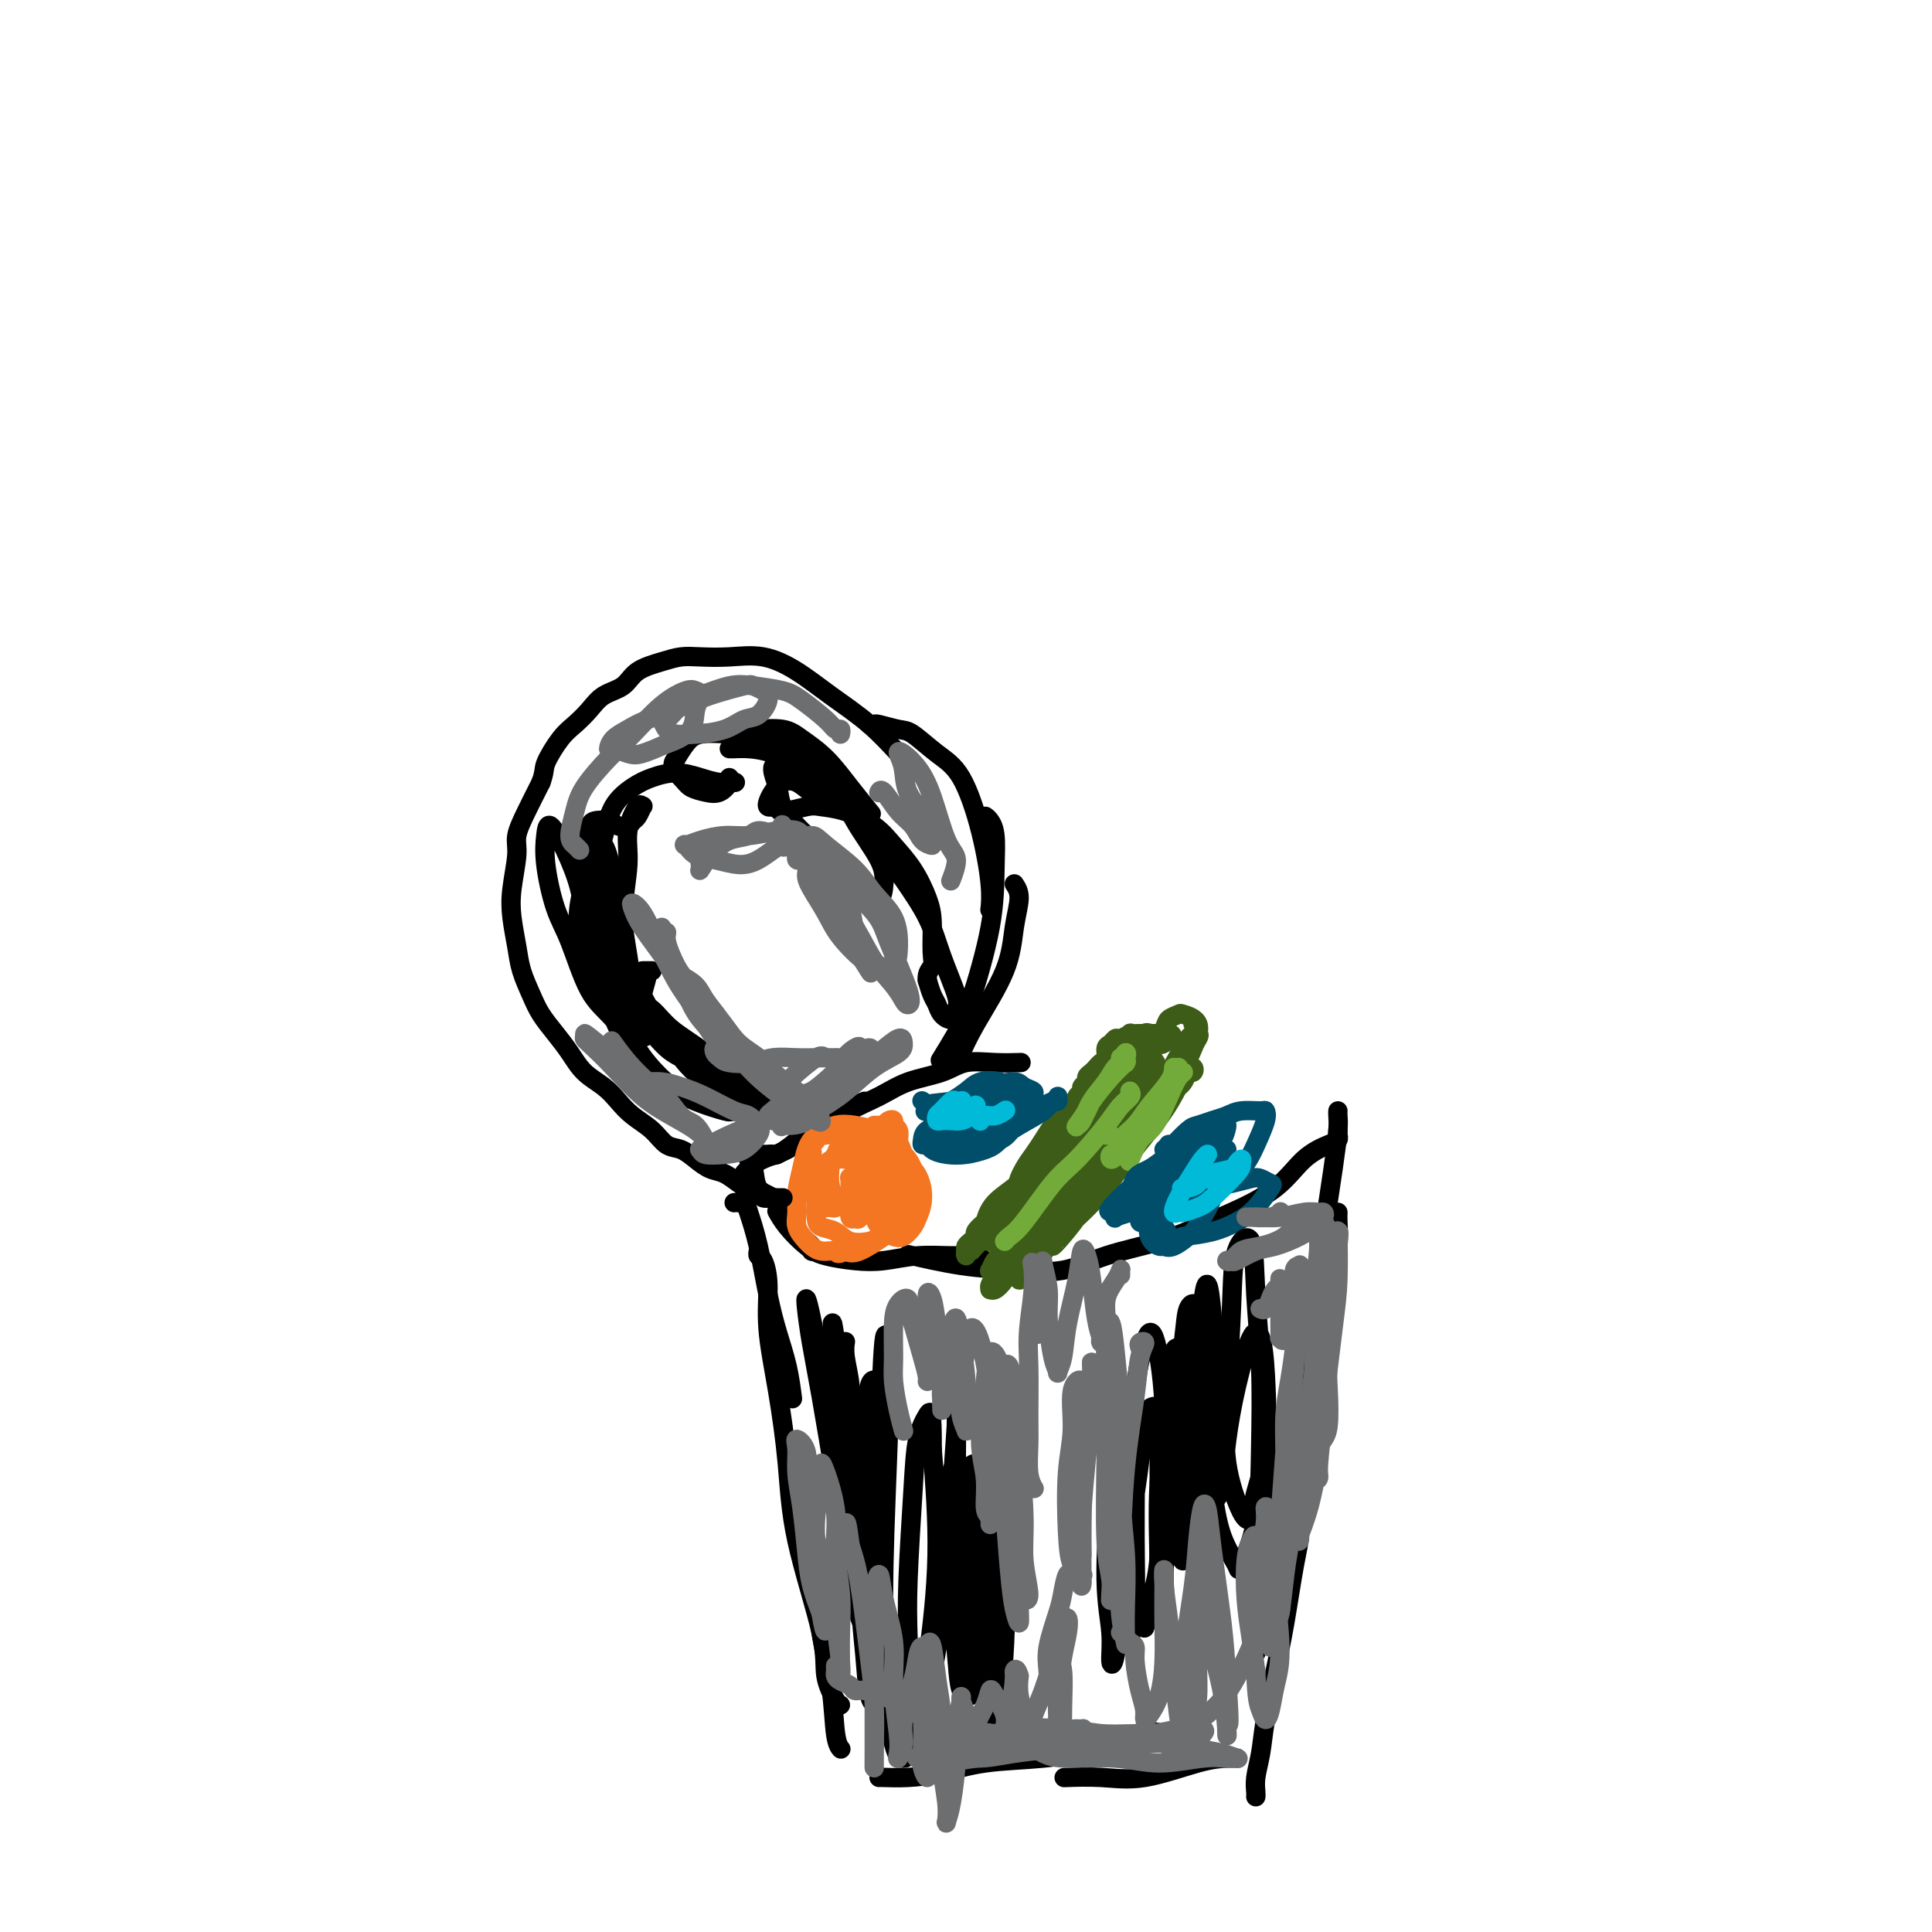 <svg viewBox='0 0 400 400' version='1.1' xmlns='http://www.w3.org/2000/svg' xmlns:xlink='http://www.w3.org/1999/xlink'><g fill='none' stroke='#000000' stroke-width='4' stroke-linecap='round' stroke-linejoin='round'><path d='M277,234c0.008,0.449 0.015,0.897 0,1c-0.015,0.103 -0.054,-0.140 0,0c0.054,0.140 0.200,0.663 0,1c-0.200,0.337 -0.746,0.488 -2,1c-1.254,0.512 -3.215,1.386 -5,3c-1.785,1.614 -3.395,3.968 -6,6c-2.605,2.032 -6.205,3.743 -9,5c-2.795,1.257 -4.785,2.060 -7,3c-2.215,0.940 -4.656,2.015 -8,3c-3.344,0.985 -7.591,1.878 -11,3c-3.409,1.122 -5.980,2.472 -9,3c-3.020,0.528 -6.490,0.234 -10,0c-3.510,-0.234 -7.060,-0.409 -11,-1c-3.940,-0.591 -8.268,-1.597 -10,-2c-1.732,-0.403 -0.866,-0.201 0,0'/><path d='M206,262c-0.380,0.082 -0.760,0.165 -1,0c-0.240,-0.165 -0.341,-0.576 -1,-1c-0.659,-0.424 -1.875,-0.859 -3,-1c-1.125,-0.141 -2.160,0.012 -4,0c-1.840,-0.012 -4.487,-0.190 -7,0c-2.513,0.190 -4.893,0.746 -7,1c-2.107,0.254 -3.941,0.204 -6,0c-2.059,-0.204 -4.342,-0.563 -6,-1c-1.658,-0.437 -2.692,-0.952 -4,-2c-1.308,-1.048 -2.891,-2.628 -4,-4c-1.109,-1.372 -1.746,-2.535 -2,-3c-0.254,-0.465 -0.127,-0.233 0,0'/><path d='M169,259c-0.432,0.102 -0.864,0.205 -1,0c-0.136,-0.205 0.026,-0.716 0,-1c-0.026,-0.284 -0.238,-0.339 -1,-1c-0.762,-0.661 -2.074,-1.927 -3,-3c-0.926,-1.073 -1.467,-1.951 -2,-3c-0.533,-1.049 -1.057,-2.267 -2,-3c-0.943,-0.733 -2.304,-0.980 -3,-2c-0.696,-1.020 -0.726,-2.813 -1,-4c-0.274,-1.187 -0.793,-1.768 -1,-2c-0.207,-0.232 -0.104,-0.116 0,0'/><path d='M154,245c-0.143,-0.416 -0.285,-0.831 0,-1c0.285,-0.169 0.998,-0.090 1,0c0.002,0.090 -0.705,0.191 -1,0c-0.295,-0.191 -0.177,-0.673 0,-1c0.177,-0.327 0.412,-0.499 1,-1c0.588,-0.501 1.530,-1.332 3,-2c1.470,-0.668 3.469,-1.174 5,-2c1.531,-0.826 2.592,-1.973 4,-3c1.408,-1.027 3.161,-1.935 5,-3c1.839,-1.065 3.764,-2.287 5,-3c1.236,-0.713 1.782,-0.918 2,-1c0.218,-0.082 0.109,-0.041 0,0'/><path d='M158,239c0.319,0.013 0.639,0.025 1,0c0.361,-0.025 0.764,-0.089 1,0c0.236,0.089 0.304,0.330 1,0c0.696,-0.330 2.019,-1.232 3,-2c0.981,-0.768 1.621,-1.403 3,-2c1.379,-0.597 3.499,-1.157 5,-2c1.501,-0.843 2.384,-1.971 4,-3c1.616,-1.029 3.963,-1.960 6,-3c2.037,-1.040 3.762,-2.188 6,-3c2.238,-0.812 4.988,-1.290 7,-2c2.012,-0.710 3.285,-1.654 5,-2c1.715,-0.346 3.872,-0.093 6,0c2.128,0.093 4.227,0.025 5,0c0.773,-0.025 0.221,-0.007 0,0c-0.221,0.007 -0.110,0.004 0,0'/></g>
<g fill='none' stroke='#F47623' stroke-width='4' stroke-linecap='round' stroke-linejoin='round'><path d='M181,233c0.455,-0.002 0.909,-0.004 1,0c0.091,0.004 -0.182,0.014 0,0c0.182,-0.014 0.818,-0.053 1,0c0.182,0.053 -0.091,0.198 0,0c0.091,-0.198 0.546,-0.740 1,-1c0.454,-0.260 0.906,-0.239 1,0c0.094,0.239 -0.170,0.697 0,1c0.170,0.303 0.774,0.451 1,1c0.226,0.549 0.075,1.498 0,2c-0.075,0.502 -0.076,0.558 0,1c0.076,0.442 0.227,1.271 0,2c-0.227,0.729 -0.831,1.357 -1,2c-0.169,0.643 0.096,1.301 0,2c-0.096,0.699 -0.554,1.440 -1,2c-0.446,0.560 -0.879,0.939 -1,1c-0.121,0.061 0.071,-0.195 0,0c-0.071,0.195 -0.405,0.841 -1,1c-0.595,0.159 -1.450,-0.167 -2,0c-0.550,0.167 -0.795,0.828 -1,1c-0.205,0.172 -0.369,-0.146 -1,0c-0.631,0.146 -1.727,0.757 -2,1c-0.273,0.243 0.278,0.118 0,0c-0.278,-0.118 -1.384,-0.227 -2,0c-0.616,0.227 -0.743,0.792 -1,1c-0.257,0.208 -0.645,0.059 -1,0c-0.355,-0.059 -0.678,-0.030 -1,0'/><path d='M171,250c-2.173,0.533 -1.104,-0.635 -1,-1c0.104,-0.365 -0.757,0.072 -1,0c-0.243,-0.072 0.132,-0.652 0,-1c-0.132,-0.348 -0.772,-0.464 -1,-1c-0.228,-0.536 -0.043,-1.491 0,-2c0.043,-0.509 -0.055,-0.570 0,-1c0.055,-0.430 0.262,-1.229 0,-2c-0.262,-0.771 -0.994,-1.516 -1,-2c-0.006,-0.484 0.715,-0.708 1,-1c0.285,-0.292 0.135,-0.652 0,-1c-0.135,-0.348 -0.254,-0.685 0,-1c0.254,-0.315 0.879,-0.607 1,-1c0.121,-0.393 -0.264,-0.886 0,-1c0.264,-0.114 1.176,0.151 2,0c0.824,-0.151 1.559,-0.718 2,-1c0.441,-0.282 0.590,-0.279 1,0c0.410,0.279 1.083,0.834 2,1c0.917,0.166 2.077,-0.059 3,0c0.923,0.059 1.609,0.400 2,1c0.391,0.600 0.487,1.458 1,2c0.513,0.542 1.444,0.769 2,1c0.556,0.231 0.738,0.465 1,1c0.262,0.535 0.604,1.371 1,2c0.396,0.629 0.844,1.052 1,2c0.156,0.948 0.018,2.423 0,3c-0.018,0.577 0.084,0.257 0,1c-0.084,0.743 -0.354,2.550 -1,4c-0.646,1.450 -1.668,2.543 -2,3c-0.332,0.457 0.026,0.277 -1,1c-1.026,0.723 -3.436,2.349 -5,3c-1.564,0.651 -2.282,0.325 -3,0'/><path d='M175,259c-2.013,1.061 -1.544,0.213 -2,0c-0.456,-0.213 -1.836,0.209 -3,0c-1.164,-0.209 -2.113,-1.048 -3,-2c-0.887,-0.952 -1.713,-2.015 -2,-3c-0.287,-0.985 -0.034,-1.891 0,-3c0.034,-1.109 -0.151,-2.420 0,-4c0.151,-1.580 0.637,-3.429 1,-5c0.363,-1.571 0.604,-2.863 1,-4c0.396,-1.137 0.948,-2.118 2,-3c1.052,-0.882 2.604,-1.665 4,-2c1.396,-0.335 2.638,-0.224 4,0c1.362,0.224 2.846,0.560 4,1c1.154,0.440 1.979,0.985 3,2c1.021,1.015 2.239,2.499 3,4c0.761,1.501 1.065,3.018 1,5c-0.065,1.982 -0.500,4.428 -1,6c-0.500,1.572 -1.067,2.271 -2,3c-0.933,0.729 -2.232,1.489 -3,2c-0.768,0.511 -1.005,0.774 -2,1c-0.995,0.226 -2.750,0.415 -4,0c-1.250,-0.415 -1.997,-1.436 -3,-2c-1.003,-0.564 -2.263,-0.673 -3,-1c-0.737,-0.327 -0.952,-0.872 -1,-2c-0.048,-1.128 0.070,-2.838 0,-4c-0.070,-1.162 -0.328,-1.774 0,-3c0.328,-1.226 1.243,-3.066 2,-4c0.757,-0.934 1.355,-0.963 2,-1c0.645,-0.037 1.338,-0.082 2,0c0.662,0.082 1.294,0.291 2,1c0.706,0.709 1.488,1.917 2,3c0.512,1.083 0.756,2.042 1,3'/><path d='M180,247c0.638,1.478 -0.267,1.671 -1,2c-0.733,0.329 -1.293,0.792 -2,1c-0.707,0.208 -1.559,0.159 -2,0c-0.441,-0.159 -0.470,-0.428 -1,-1c-0.530,-0.572 -1.562,-1.449 -2,-3c-0.438,-1.551 -0.281,-3.778 0,-5c0.281,-1.222 0.688,-1.438 1,-2c0.312,-0.562 0.530,-1.470 1,-2c0.470,-0.530 1.194,-0.681 2,1c0.806,1.681 1.695,5.196 2,7c0.305,1.804 0.025,1.898 0,3c-0.025,1.102 0.203,3.211 0,4c-0.203,0.789 -0.839,0.257 -1,0c-0.161,-0.257 0.153,-0.241 0,0c-0.153,0.241 -0.773,0.706 -1,0c-0.227,-0.706 -0.062,-2.584 0,-4c0.062,-1.416 0.020,-2.372 0,-3c-0.020,-0.628 -0.020,-0.928 0,-1c0.020,-0.072 0.058,0.086 0,0c-0.058,-0.086 -0.211,-0.415 0,0c0.211,0.415 0.788,1.575 1,2c0.212,0.425 0.061,0.115 0,0c-0.061,-0.115 -0.032,-0.034 0,0c0.032,0.034 0.065,0.022 0,-1c-0.065,-1.022 -0.230,-3.056 0,-4c0.230,-0.944 0.853,-0.800 1,-1c0.147,-0.200 -0.182,-0.744 0,-1c0.182,-0.256 0.873,-0.223 1,0c0.127,0.223 -0.312,0.637 0,1c0.312,0.363 1.375,0.675 2,1c0.625,0.325 0.813,0.662 1,1'/><path d='M182,242c0.794,0.450 0.279,1.073 0,1c-0.279,-0.073 -0.323,-0.844 0,-1c0.323,-0.156 1.012,0.301 1,0c-0.012,-0.301 -0.724,-1.360 -1,-2c-0.276,-0.640 -0.116,-0.861 0,-1c0.116,-0.139 0.189,-0.197 0,0c-0.189,0.197 -0.640,0.648 -1,2c-0.360,1.352 -0.631,3.606 -1,5c-0.369,1.394 -0.838,1.929 -1,2c-0.162,0.071 -0.017,-0.321 0,0c0.017,0.321 -0.094,1.355 0,1c0.094,-0.355 0.392,-2.100 1,-3c0.608,-0.900 1.526,-0.956 2,-1c0.474,-0.044 0.505,-0.075 1,0c0.495,0.075 1.454,0.254 2,1c0.546,0.746 0.680,2.057 1,3c0.320,0.943 0.825,1.519 1,2c0.175,0.481 0.021,0.867 0,1c-0.021,0.133 0.092,0.013 0,0c-0.092,-0.013 -0.390,0.082 -1,0c-0.610,-0.082 -1.533,-0.340 -2,-1c-0.467,-0.660 -0.479,-1.720 -1,-3c-0.521,-1.280 -1.551,-2.779 -2,-4c-0.449,-1.221 -0.317,-2.164 0,-3c0.317,-0.836 0.820,-1.564 1,-2c0.180,-0.436 0.038,-0.581 0,-1c-0.038,-0.419 0.028,-1.113 1,-1c0.972,0.113 2.849,1.032 4,2c1.151,0.968 1.575,1.984 2,3'/><path d='M189,242c1.587,1.759 2.055,4.156 2,6c-0.055,1.844 -0.633,3.133 -1,4c-0.367,0.867 -0.522,1.311 -1,2c-0.478,0.689 -1.280,1.621 -2,2c-0.720,0.379 -1.358,0.204 -2,0c-0.642,-0.204 -1.290,-0.437 -2,-1c-0.710,-0.563 -1.484,-1.455 -2,-3c-0.516,-1.545 -0.773,-3.744 -1,-5c-0.227,-1.256 -0.422,-1.571 0,-3c0.422,-1.429 1.462,-3.974 2,-5c0.538,-1.026 0.576,-0.535 1,-1c0.424,-0.465 1.235,-1.888 2,-2c0.765,-0.112 1.485,1.085 2,3c0.515,1.915 0.824,4.548 1,6c0.176,1.452 0.218,1.723 0,2c-0.218,0.277 -0.698,0.559 -1,1c-0.302,0.441 -0.428,1.042 -1,1c-0.572,-0.042 -1.592,-0.726 -2,-1c-0.408,-0.274 -0.204,-0.137 0,0'/></g>
<g fill='none' stroke='#3D5C18' stroke-width='4' stroke-linecap='round' stroke-linejoin='round'><path d='M247,212c0.442,0.310 0.885,0.619 1,1c0.115,0.381 -0.097,0.833 0,1c0.097,0.167 0.505,0.051 0,1c-0.505,0.949 -1.922,2.965 -3,5c-1.078,2.035 -1.819,4.088 -3,6c-1.181,1.912 -2.804,3.682 -5,7c-2.196,3.318 -4.967,8.185 -7,11c-2.033,2.815 -3.329,3.577 -5,5c-1.671,1.423 -3.715,3.506 -5,5c-1.285,1.494 -1.809,2.399 -2,3c-0.191,0.601 -0.047,0.897 0,1c0.047,0.103 -0.001,0.012 0,0c0.001,-0.012 0.050,0.053 1,-1c0.950,-1.053 2.799,-3.226 4,-5c1.201,-1.774 1.753,-3.151 3,-5c1.247,-1.849 3.188,-4.172 5,-6c1.812,-1.828 3.493,-3.163 5,-5c1.507,-1.837 2.838,-4.176 4,-6c1.162,-1.824 2.155,-3.134 3,-4c0.845,-0.866 1.542,-1.287 2,-2c0.458,-0.713 0.678,-1.717 1,-2c0.322,-0.283 0.748,0.154 1,0c0.252,-0.154 0.332,-0.901 0,-1c-0.332,-0.099 -1.075,0.448 -2,2c-0.925,1.552 -2.033,4.109 -4,7c-1.967,2.891 -4.793,6.116 -7,9c-2.207,2.884 -3.796,5.428 -6,8c-2.204,2.572 -5.024,5.174 -7,7c-1.976,1.826 -3.109,2.876 -4,4c-0.891,1.124 -1.540,2.321 -2,3c-0.460,0.679 -0.730,0.839 -1,1'/><path d='M214,262c-5.118,5.948 -1.415,0.818 0,-1c1.415,-1.818 0.540,-0.325 1,-1c0.460,-0.675 2.255,-3.520 4,-6c1.745,-2.480 3.440,-4.597 6,-8c2.560,-3.403 5.987,-8.091 8,-11c2.013,-2.909 2.614,-4.038 4,-6c1.386,-1.962 3.557,-4.757 5,-7c1.443,-2.243 2.159,-3.933 3,-5c0.841,-1.067 1.807,-1.511 2,-2c0.193,-0.489 -0.387,-1.025 -1,0c-0.613,1.025 -1.258,3.609 -3,7c-1.742,3.391 -4.582,7.587 -7,11c-2.418,3.413 -4.414,6.043 -7,9c-2.586,2.957 -5.761,6.240 -8,9c-2.239,2.760 -3.541,4.995 -5,7c-1.459,2.005 -3.075,3.779 -4,5c-0.925,1.221 -1.160,1.887 -1,2c0.160,0.113 0.713,-0.328 1,-1c0.287,-0.672 0.307,-1.576 1,-3c0.693,-1.424 2.059,-3.367 4,-6c1.941,-2.633 4.456,-5.956 7,-10c2.544,-4.044 5.117,-8.809 7,-12c1.883,-3.191 3.077,-4.809 4,-6c0.923,-1.191 1.575,-1.955 2,-3c0.425,-1.045 0.622,-2.371 1,-3c0.378,-0.629 0.939,-0.562 1,-1c0.061,-0.438 -0.376,-1.383 -1,-1c-0.624,0.383 -1.435,2.092 -3,5c-1.565,2.908 -3.883,7.014 -6,10c-2.117,2.986 -4.033,4.853 -6,7c-1.967,2.147 -3.983,4.573 -6,7'/><path d='M217,248c-4.111,5.128 -3.887,4.448 -4,5c-0.113,0.552 -0.563,2.334 -1,3c-0.437,0.666 -0.861,0.214 -1,0c-0.139,-0.214 0.009,-0.191 1,-1c0.991,-0.809 2.826,-2.452 4,-4c1.174,-1.548 1.687,-3.003 3,-5c1.313,-1.997 3.426,-4.536 6,-8c2.574,-3.464 5.608,-7.851 8,-11c2.392,-3.149 4.144,-5.058 5,-6c0.856,-0.942 0.818,-0.915 1,-1c0.182,-0.085 0.584,-0.282 0,1c-0.584,1.282 -2.153,4.042 -4,7c-1.847,2.958 -3.973,6.113 -6,9c-2.027,2.887 -3.955,5.507 -6,8c-2.045,2.493 -4.207,4.861 -6,7c-1.793,2.139 -3.217,4.051 -4,5c-0.783,0.949 -0.923,0.935 -1,1c-0.077,0.065 -0.089,0.210 0,0c0.089,-0.210 0.281,-0.775 1,-2c0.719,-1.225 1.965,-3.110 4,-6c2.035,-2.890 4.858,-6.784 7,-10c2.142,-3.216 3.605,-5.755 5,-8c1.395,-2.245 2.724,-4.197 4,-6c1.276,-1.803 2.499,-3.457 3,-4c0.501,-0.543 0.281,0.026 0,1c-0.281,0.974 -0.622,2.352 -2,5c-1.378,2.648 -3.792,6.566 -6,10c-2.208,3.434 -4.210,6.384 -6,9c-1.790,2.616 -3.366,4.897 -5,7c-1.634,2.103 -3.324,4.030 -4,5c-0.676,0.970 -0.338,0.985 0,1'/><path d='M213,260c-4.110,5.951 -1.884,1.328 -1,0c0.884,-1.328 0.427,0.639 1,0c0.573,-0.639 2.178,-3.883 3,-6c0.822,-2.117 0.862,-3.105 2,-5c1.138,-1.895 3.375,-4.696 5,-7c1.625,-2.304 2.638,-4.112 3,-5c0.362,-0.888 0.072,-0.858 0,-1c-0.072,-0.142 0.074,-0.456 0,0c-0.074,0.456 -0.369,1.683 -1,3c-0.631,1.317 -1.597,2.725 -3,5c-1.403,2.275 -3.241,5.418 -5,8c-1.759,2.582 -3.439,4.602 -5,6c-1.561,1.398 -3.004,2.172 -4,3c-0.996,0.828 -1.543,1.709 -2,2c-0.457,0.291 -0.822,-0.010 -1,0c-0.178,0.010 -0.169,0.329 0,0c0.169,-0.329 0.496,-1.306 1,-2c0.504,-0.694 1.183,-1.104 2,-2c0.817,-0.896 1.770,-2.279 3,-4c1.230,-1.721 2.735,-3.782 4,-6c1.265,-2.218 2.290,-4.595 4,-7c1.710,-2.405 4.106,-4.839 6,-7c1.894,-2.161 3.285,-4.048 4,-5c0.715,-0.952 0.755,-0.970 1,-1c0.245,-0.030 0.695,-0.071 1,0c0.305,0.071 0.464,0.256 0,1c-0.464,0.744 -1.553,2.047 -3,4c-1.447,1.953 -3.254,4.554 -5,7c-1.746,2.446 -3.432,4.735 -5,7c-1.568,2.265 -3.020,4.504 -4,6c-0.980,1.496 -1.490,2.248 -2,3'/><path d='M212,257c-2.845,4.399 -1.457,1.896 -1,1c0.457,-0.896 -0.015,-0.185 0,0c0.015,0.185 0.519,-0.156 1,-1c0.481,-0.844 0.941,-2.189 2,-4c1.059,-1.811 2.718,-4.086 4,-6c1.282,-1.914 2.186,-3.466 4,-6c1.814,-2.534 4.539,-6.051 6,-8c1.461,-1.949 1.657,-2.330 2,-3c0.343,-0.670 0.834,-1.628 1,-2c0.166,-0.372 0.007,-0.156 0,0c-0.007,0.156 0.137,0.253 0,1c-0.137,0.747 -0.557,2.145 -2,5c-1.443,2.855 -3.909,7.167 -6,10c-2.091,2.833 -3.807,4.189 -5,6c-1.193,1.811 -1.865,4.079 -3,6c-1.135,1.921 -2.735,3.496 -4,5c-1.265,1.504 -2.197,2.937 -3,4c-0.803,1.063 -1.479,1.757 -2,2c-0.521,0.243 -0.887,0.036 -1,0c-0.113,-0.036 0.027,0.099 0,0c-0.027,-0.099 -0.222,-0.432 0,-1c0.222,-0.568 0.859,-1.373 2,-3c1.141,-1.627 2.785,-4.078 4,-6c1.215,-1.922 2.002,-3.314 3,-5c0.998,-1.686 2.208,-3.664 4,-6c1.792,-2.336 4.165,-5.029 6,-8c1.835,-2.971 3.133,-6.222 4,-8c0.867,-1.778 1.305,-2.085 2,-3c0.695,-0.915 1.649,-2.439 2,-3c0.351,-0.561 0.100,-0.160 0,0c-0.100,0.160 -0.050,0.080 0,0'/><path d='M232,224c3.731,-5.997 0.059,0.511 -2,4c-2.059,3.489 -2.506,3.960 -4,6c-1.494,2.040 -4.035,5.650 -6,8c-1.965,2.350 -3.354,3.439 -5,5c-1.646,1.561 -3.549,3.593 -5,5c-1.451,1.407 -2.451,2.187 -3,3c-0.549,0.813 -0.647,1.657 -1,2c-0.353,0.343 -0.960,0.185 -1,0c-0.040,-0.185 0.487,-0.395 1,-1c0.513,-0.605 1.012,-1.603 2,-3c0.988,-1.397 2.464,-3.193 4,-5c1.536,-1.807 3.133,-3.626 5,-6c1.867,-2.374 4.004,-5.303 6,-8c1.996,-2.697 3.853,-5.161 5,-7c1.147,-1.839 1.586,-3.054 2,-4c0.414,-0.946 0.803,-1.624 1,-2c0.197,-0.376 0.201,-0.450 0,0c-0.201,0.450 -0.607,1.424 -2,3c-1.393,1.576 -3.775,3.754 -6,6c-2.225,2.246 -4.295,4.559 -6,7c-1.705,2.441 -3.046,5.009 -5,7c-1.954,1.991 -4.521,3.405 -6,5c-1.479,1.595 -1.870,3.370 -2,4c-0.130,0.630 0.000,0.116 0,0c-0.000,-0.116 -0.132,0.165 0,0c0.132,-0.165 0.528,-0.778 2,-2c1.472,-1.222 4.022,-3.054 6,-5c1.978,-1.946 3.386,-4.006 5,-6c1.614,-1.994 3.435,-3.921 5,-6c1.565,-2.079 2.876,-4.308 4,-6c1.124,-1.692 2.062,-2.846 3,-4'/><path d='M229,224c4.083,-4.710 1.792,-1.986 1,-1c-0.792,0.986 -0.084,0.234 0,0c0.084,-0.234 -0.456,0.048 -2,2c-1.544,1.952 -4.094,5.572 -6,8c-1.906,2.428 -3.170,3.662 -5,6c-1.830,2.338 -4.227,5.778 -6,8c-1.773,2.222 -2.923,3.225 -4,4c-1.077,0.775 -2.082,1.321 -3,2c-0.918,0.679 -1.749,1.491 -2,2c-0.251,0.509 0.076,0.716 0,1c-0.076,0.284 -0.557,0.647 -1,1c-0.443,0.353 -0.847,0.697 -1,1c-0.153,0.303 -0.055,0.564 0,1c0.055,0.436 0.066,1.047 0,1c-0.066,-0.047 -0.210,-0.751 0,-1c0.210,-0.249 0.774,-0.043 1,0c0.226,0.043 0.113,-0.079 1,-1c0.887,-0.921 2.772,-2.642 4,-4c1.228,-1.358 1.797,-2.353 3,-4c1.203,-1.647 3.038,-3.947 4,-5c0.962,-1.053 1.050,-0.859 1,-1c-0.050,-0.141 -0.238,-0.616 0,-1c0.238,-0.384 0.901,-0.678 1,-1c0.099,-0.322 -0.365,-0.674 -1,0c-0.635,0.674 -1.440,2.374 -2,3c-0.560,0.626 -0.874,0.179 -1,0c-0.126,-0.179 -0.063,-0.089 0,0'/><path d='M211,245c-0.488,-0.071 0.292,-1.748 1,-3c0.708,-1.252 1.345,-2.078 2,-3c0.655,-0.922 1.327,-1.938 2,-3c0.673,-1.062 1.347,-2.168 2,-3c0.653,-0.832 1.284,-1.389 2,-2c0.716,-0.611 1.516,-1.277 2,-2c0.484,-0.723 0.651,-1.503 1,-2c0.349,-0.497 0.881,-0.711 1,-1c0.119,-0.289 -0.175,-0.655 0,-1c0.175,-0.345 0.820,-0.670 1,-1c0.180,-0.330 -0.106,-0.665 0,-1c0.106,-0.335 0.602,-0.671 1,-1c0.398,-0.329 0.698,-0.651 1,-1c0.302,-0.349 0.606,-0.724 1,-1c0.394,-0.276 0.878,-0.451 1,-1c0.122,-0.549 -0.117,-1.471 0,-2c0.117,-0.529 0.590,-0.663 1,-1c0.410,-0.337 0.757,-0.875 1,-1c0.243,-0.125 0.383,0.163 1,0c0.617,-0.163 1.713,-0.776 2,-1c0.287,-0.224 -0.234,-0.060 0,0c0.234,0.060 1.225,0.016 2,0c0.775,-0.016 1.336,-0.004 2,0c0.664,0.004 1.432,0.001 2,0c0.568,-0.001 0.937,-0.000 1,0c0.063,0.000 -0.179,0.000 0,0c0.179,-0.000 0.780,-0.000 1,0c0.220,0.000 0.059,0.000 0,0c-0.059,-0.000 -0.017,-0.000 0,0c0.017,0.000 0.008,0.000 0,0'/><path d='M242,214c1.677,0.141 -0.132,1.492 -1,2c-0.868,0.508 -0.795,0.172 -1,0c-0.205,-0.172 -0.689,-0.179 -1,0c-0.311,0.179 -0.451,0.544 0,0c0.451,-0.544 1.492,-1.999 2,-3c0.508,-1.001 0.484,-1.549 1,-2c0.516,-0.451 1.572,-0.805 2,-1c0.428,-0.195 0.228,-0.232 1,0c0.772,0.232 2.517,0.731 3,2c0.483,1.269 -0.294,3.306 -1,5c-0.706,1.694 -1.340,3.044 -2,4c-0.660,0.956 -1.347,1.518 -2,2c-0.653,0.482 -1.271,0.884 -2,1c-0.729,0.116 -1.569,-0.055 -2,0c-0.431,0.055 -0.451,0.336 -1,0c-0.549,-0.336 -1.625,-1.290 -2,-2c-0.375,-0.710 -0.049,-1.174 0,-2c0.049,-0.826 -0.179,-2.012 0,-3c0.179,-0.988 0.766,-1.778 1,-2c0.234,-0.222 0.115,0.125 0,0c-0.115,-0.125 -0.226,-0.723 0,-1c0.226,-0.277 0.789,-0.232 1,0c0.211,0.232 0.071,0.651 0,1c-0.071,0.349 -0.071,0.627 0,1c0.071,0.373 0.215,0.842 0,1c-0.215,0.158 -0.789,0.004 -1,0c-0.211,-0.004 -0.060,0.142 0,0c0.060,-0.142 0.030,-0.571 0,-1'/><path d='M237,216c0.127,-0.915 -0.056,-0.203 0,0c0.056,0.203 0.352,-0.103 0,0c-0.352,0.103 -1.352,0.616 -2,1c-0.648,0.384 -0.944,0.639 -1,1c-0.056,0.361 0.129,0.829 0,1c-0.129,0.171 -0.573,0.046 -1,0c-0.427,-0.046 -0.836,-0.013 -1,0c-0.164,0.013 -0.082,0.007 0,0'/></g>
<g fill='none' stroke='#73AB3A' stroke-width='4' stroke-linecap='round' stroke-linejoin='round'><path d='M229,235c0.533,0.000 1.067,0.000 1,0c-0.067,0.000 -0.733,0.000 -1,0c-0.267,0.000 -0.133,0.000 0,0'/><path d='M234,226c-0.047,-0.072 -0.095,-0.143 0,0c0.095,0.143 0.331,0.501 0,1c-0.331,0.499 -1.229,1.138 -2,2c-0.771,0.862 -1.414,1.947 -3,4c-1.586,2.053 -4.113,5.076 -6,7c-1.887,1.924 -3.133,2.750 -5,5c-1.867,2.250 -4.356,5.923 -6,8c-1.644,2.077 -2.443,2.559 -3,3c-0.557,0.441 -0.874,0.840 -1,1c-0.126,0.160 -0.063,0.080 0,0'/><path d='M243,221c-0.038,0.804 -0.076,1.609 -1,3c-0.924,1.391 -2.734,3.369 -4,5c-1.266,1.631 -1.986,2.917 -3,4c-1.014,1.083 -2.320,1.965 -3,3c-0.680,1.035 -0.732,2.225 -1,3c-0.268,0.775 -0.752,1.136 -1,1c-0.248,-0.136 -0.259,-0.767 0,-1c0.259,-0.233 0.788,-0.066 1,0c0.212,0.066 0.106,0.033 0,0'/><path d='M244,221c-0.132,0.432 -0.265,0.865 0,1c0.265,0.135 0.927,-0.027 1,0c0.073,0.027 -0.443,0.243 -1,1c-0.557,0.757 -1.155,2.057 -2,4c-0.845,1.943 -1.938,4.531 -3,6c-1.062,1.469 -2.094,1.819 -3,3c-0.906,1.181 -1.688,3.195 -2,4c-0.312,0.805 -0.156,0.403 0,0'/><path d='M232,219c0.439,0.408 0.877,0.817 1,1c0.123,0.183 -0.070,0.141 0,0c0.070,-0.141 0.404,-0.380 0,0c-0.404,0.380 -1.544,1.380 -3,3c-1.456,1.620 -3.228,3.860 -4,5c-0.772,1.140 -0.544,1.181 -1,2c-0.456,0.819 -1.595,2.418 -2,3c-0.405,0.582 -0.074,0.147 0,0c0.074,-0.147 -0.108,-0.007 0,0c0.108,0.007 0.505,-0.120 1,-1c0.495,-0.880 1.086,-2.515 2,-4c0.914,-1.485 2.151,-2.822 3,-4c0.849,-1.178 1.310,-2.196 2,-3c0.690,-0.804 1.610,-1.392 2,-2c0.390,-0.608 0.249,-1.235 0,-1c-0.249,0.235 -0.605,1.333 -1,2c-0.395,0.667 -0.827,0.905 -1,1c-0.173,0.095 -0.086,0.048 0,0'/></g>
<g fill='none' stroke='#004E6A' stroke-width='4' stroke-linecap='round' stroke-linejoin='round'><path d='M241,238c0.459,-0.429 0.917,-0.857 1,-1c0.083,-0.143 -0.211,0.001 0,0c0.211,-0.001 0.927,-0.147 1,0c0.073,0.147 -0.497,0.587 0,0c0.497,-0.587 2.060,-2.199 3,-3c0.940,-0.801 1.257,-0.789 2,-1c0.743,-0.211 1.911,-0.646 3,-1c1.089,-0.354 2.097,-0.627 3,-1c0.903,-0.373 1.700,-0.845 3,-1c1.300,-0.155 3.101,0.008 4,0c0.899,-0.008 0.894,-0.189 1,0c0.106,0.189 0.323,0.746 0,2c-0.323,1.254 -1.185,3.205 -2,5c-0.815,1.795 -1.581,3.435 -3,5c-1.419,1.565 -3.489,3.055 -5,4c-1.511,0.945 -2.463,1.346 -3,2c-0.537,0.654 -0.658,1.559 -1,2c-0.342,0.441 -0.905,0.416 -1,0c-0.095,-0.416 0.278,-1.223 1,-2c0.722,-0.777 1.794,-1.525 3,-2c1.206,-0.475 2.546,-0.677 4,-1c1.454,-0.323 3.022,-0.768 4,-1c0.978,-0.232 1.365,-0.253 2,0c0.635,0.253 1.519,0.778 2,1c0.481,0.222 0.560,0.140 0,1c-0.560,0.860 -1.758,2.664 -3,4c-1.242,1.336 -2.527,2.206 -4,3c-1.473,0.794 -3.135,1.513 -5,2c-1.865,0.487 -3.932,0.744 -6,1'/><path d='M245,256c-2.959,1.026 -2.855,0.590 -3,0c-0.145,-0.590 -0.537,-1.334 -1,-2c-0.463,-0.666 -0.998,-1.255 -1,-2c-0.002,-0.745 0.527,-1.647 1,-3c0.473,-1.353 0.890,-3.157 2,-5c1.110,-1.843 2.915,-3.726 4,-5c1.085,-1.274 1.452,-1.939 2,-3c0.548,-1.061 1.279,-2.517 2,-3c0.721,-0.483 1.433,0.006 2,0c0.567,-0.006 0.990,-0.507 1,0c0.010,0.507 -0.392,2.020 -1,3c-0.608,0.980 -1.421,1.425 -2,2c-0.579,0.575 -0.925,1.281 -2,2c-1.075,0.719 -2.878,1.451 -4,2c-1.122,0.549 -1.564,0.914 -2,1c-0.436,0.086 -0.867,-0.106 -1,0c-0.133,0.106 0.031,0.511 1,0c0.969,-0.511 2.741,-1.939 4,-3c1.259,-1.061 2.005,-1.755 3,-2c0.995,-0.245 2.241,-0.042 3,0c0.759,0.042 1.032,-0.076 1,0c-0.032,0.076 -0.369,0.347 -1,1c-0.631,0.653 -1.555,1.688 -3,3c-1.445,1.312 -3.409,2.900 -5,4c-1.591,1.100 -2.807,1.712 -4,2c-1.193,0.288 -2.361,0.252 -3,0c-0.639,-0.252 -0.749,-0.722 -1,-1c-0.251,-0.278 -0.643,-0.365 0,-1c0.643,-0.635 2.322,-1.817 4,-3'/><path d='M241,243c0.924,-1.630 1.734,-3.206 3,-4c1.266,-0.794 2.988,-0.806 4,-1c1.012,-0.194 1.315,-0.569 2,0c0.685,0.569 1.754,2.083 2,4c0.246,1.917 -0.330,4.236 -1,6c-0.670,1.764 -1.435,2.971 -2,4c-0.565,1.029 -0.929,1.880 -2,3c-1.071,1.120 -2.849,2.509 -4,3c-1.151,0.491 -1.677,0.082 -2,0c-0.323,-0.082 -0.445,0.162 -1,0c-0.555,-0.162 -1.544,-0.728 -2,-2c-0.456,-1.272 -0.378,-3.248 0,-5c0.378,-1.752 1.058,-3.280 2,-5c0.942,-1.720 2.147,-3.633 3,-5c0.853,-1.367 1.353,-2.190 2,-3c0.647,-0.810 1.443,-1.607 2,-2c0.557,-0.393 0.877,-0.381 1,0c0.123,0.381 0.048,1.132 -1,3c-1.048,1.868 -3.069,4.854 -4,6c-0.931,1.146 -0.772,0.450 -2,1c-1.228,0.550 -3.844,2.344 -5,3c-1.156,0.656 -0.852,0.175 -1,0c-0.148,-0.175 -0.748,-0.042 -1,0c-0.252,0.042 -0.155,-0.007 0,-1c0.155,-0.993 0.366,-2.930 1,-4c0.634,-1.070 1.689,-1.274 3,-2c1.311,-0.726 2.879,-1.973 4,-3c1.121,-1.027 1.795,-1.832 2,-2c0.205,-0.168 -0.060,0.301 0,1c0.060,0.699 0.446,1.628 0,3c-0.446,1.372 -1.723,3.186 -3,5'/><path d='M241,246c-1.238,2.253 -2.832,3.385 -4,4c-1.168,0.615 -1.910,0.715 -3,1c-1.090,0.285 -2.529,0.757 -3,1c-0.471,0.243 0.026,0.256 0,0c-0.026,-0.256 -0.576,-0.781 -1,-1c-0.424,-0.219 -0.723,-0.133 0,-1c0.723,-0.867 2.469,-2.686 4,-4c1.531,-1.314 2.849,-2.124 4,-3c1.151,-0.876 2.135,-1.819 3,-2c0.865,-0.181 1.611,0.400 2,1c0.389,0.600 0.421,1.218 0,3c-0.421,1.782 -1.294,4.728 -2,6c-0.706,1.272 -1.246,0.872 -2,1c-0.754,0.128 -1.724,0.785 -2,1c-0.276,0.215 0.140,-0.013 0,0c-0.140,0.013 -0.836,0.266 -1,0c-0.164,-0.266 0.205,-1.052 1,-2c0.795,-0.948 2.017,-2.058 3,-3c0.983,-0.942 1.727,-1.716 2,-2c0.273,-0.284 0.073,-0.076 0,0c-0.073,0.076 -0.021,0.022 0,0c0.021,-0.022 0.010,-0.011 0,0'/><path d='M206,230c0.047,0.041 0.094,0.081 0,0c-0.094,-0.081 -0.329,-0.285 -1,0c-0.671,0.285 -1.777,1.058 -3,2c-1.223,0.942 -2.563,2.054 -4,3c-1.437,0.946 -2.973,1.725 -4,2c-1.027,0.275 -1.546,0.046 -2,0c-0.454,-0.046 -0.843,0.093 -1,0c-0.157,-0.093 -0.082,-0.416 0,-1c0.082,-0.584 0.171,-1.427 1,-2c0.829,-0.573 2.396,-0.875 4,-2c1.604,-1.125 3.244,-3.073 5,-4c1.756,-0.927 3.629,-0.834 5,-1c1.371,-0.166 2.240,-0.591 3,0c0.760,0.591 1.410,2.197 1,4c-0.410,1.803 -1.882,3.801 -3,5c-1.118,1.199 -1.883,1.598 -3,2c-1.117,0.402 -2.585,0.807 -4,1c-1.415,0.193 -2.778,0.172 -4,0c-1.222,-0.172 -2.304,-0.497 -3,-1c-0.696,-0.503 -1.006,-1.186 -1,-2c0.006,-0.814 0.327,-1.760 1,-3c0.673,-1.240 1.698,-2.773 3,-4c1.302,-1.227 2.883,-2.148 4,-3c1.117,-0.852 1.772,-1.634 3,-2c1.228,-0.366 3.030,-0.315 4,0c0.970,0.315 1.107,0.892 1,2c-0.107,1.108 -0.459,2.745 -1,4c-0.541,1.255 -1.270,2.127 -2,3'/><path d='M205,233c-1.081,1.758 -2.785,1.652 -4,2c-1.215,0.348 -1.941,1.149 -3,1c-1.059,-0.149 -2.452,-1.248 -3,-2c-0.548,-0.752 -0.252,-1.159 0,-2c0.252,-0.841 0.462,-2.117 1,-3c0.538,-0.883 1.406,-1.372 3,-2c1.594,-0.628 3.914,-1.394 6,-2c2.086,-0.606 3.937,-1.050 5,-1c1.063,0.050 1.339,0.595 2,1c0.661,0.405 1.708,0.672 2,1c0.292,0.328 -0.170,0.718 -1,2c-0.830,1.282 -2.027,3.455 -3,5c-0.973,1.545 -1.723,2.463 -3,3c-1.277,0.537 -3.081,0.692 -4,1c-0.919,0.308 -0.954,0.767 -1,1c-0.046,0.233 -0.104,0.239 0,0c0.104,-0.239 0.370,-0.723 1,-1c0.630,-0.277 1.623,-0.346 3,-1c1.377,-0.654 3.139,-1.892 5,-3c1.861,-1.108 3.820,-2.085 5,-3c1.180,-0.915 1.580,-1.769 2,-2c0.420,-0.231 0.858,0.162 1,0c0.142,-0.162 -0.013,-0.880 0,-1c0.013,-0.120 0.193,0.356 -1,1c-1.193,0.644 -3.760,1.454 -6,2c-2.240,0.546 -4.152,0.826 -6,1c-1.848,0.174 -3.633,0.240 -5,0c-1.367,-0.240 -2.315,-0.786 -4,-1c-1.685,-0.214 -4.108,-0.096 -5,0c-0.892,0.096 -0.255,0.170 0,0c0.255,-0.170 0.127,-0.585 0,-1'/><path d='M192,229c-1.175,-0.476 2.889,-0.667 5,-1c2.111,-0.333 2.270,-0.810 3,-1c0.730,-0.190 2.031,-0.093 3,0c0.969,0.093 1.604,0.183 2,0c0.396,-0.183 0.552,-0.640 0,0c-0.552,0.640 -1.812,2.378 -3,3c-1.188,0.622 -2.305,0.128 -3,0c-0.695,-0.128 -0.970,0.110 -2,0c-1.030,-0.110 -2.816,-0.568 -4,-1c-1.184,-0.432 -1.767,-0.838 -2,-1c-0.233,-0.162 -0.117,-0.081 0,0'/></g>
<g fill='none' stroke='#00BAD8' stroke-width='4' stroke-linecap='round' stroke-linejoin='round'><path d='M208,230c0.174,-0.121 0.348,-0.242 0,0c-0.348,0.242 -1.217,0.848 -2,1c-0.783,0.152 -1.480,-0.152 -2,0c-0.520,0.152 -0.863,0.758 -1,1c-0.137,0.242 -0.069,0.121 0,0'/><path d='M200,230c0.310,0.105 0.619,0.209 1,0c0.381,-0.209 0.832,-0.733 1,-1c0.168,-0.267 0.053,-0.278 0,0c-0.053,0.278 -0.044,0.845 0,1c0.044,0.155 0.125,-0.102 0,0c-0.125,0.102 -0.454,0.564 -1,1c-0.546,0.436 -1.310,0.846 -2,1c-0.690,0.154 -1.307,0.054 -2,0c-0.693,-0.054 -1.461,-0.060 -2,0c-0.539,0.060 -0.849,0.188 -1,0c-0.151,-0.188 -0.142,-0.691 0,-1c0.142,-0.309 0.417,-0.424 1,-1c0.583,-0.576 1.473,-1.615 2,-2c0.527,-0.385 0.691,-0.117 1,0c0.309,0.117 0.763,0.083 1,0c0.237,-0.083 0.256,-0.215 0,0c-0.256,0.215 -0.787,0.776 -1,1c-0.213,0.224 -0.106,0.112 0,0'/><path d='M250,244c-0.001,-0.024 -0.001,-0.047 0,0c0.001,0.047 0.004,0.166 0,0c-0.004,-0.166 -0.015,-0.616 1,-1c1.015,-0.384 3.057,-0.703 4,-1c0.943,-0.297 0.786,-0.574 1,-1c0.214,-0.426 0.799,-1.001 1,-1c0.201,0.001 0.019,0.579 0,1c-0.019,0.421 0.126,0.687 -1,2c-1.126,1.313 -3.521,3.674 -5,5c-1.479,1.326 -2.041,1.616 -3,2c-0.959,0.384 -2.314,0.861 -3,1c-0.686,0.139 -0.703,-0.060 -1,0c-0.297,0.060 -0.874,0.379 -1,0c-0.126,-0.379 0.197,-1.457 1,-3c0.803,-1.543 2.085,-3.552 3,-5c0.915,-1.448 1.464,-2.335 2,-3c0.536,-0.665 1.061,-1.106 1,-1c-0.061,0.106 -0.707,0.760 -1,2c-0.293,1.240 -0.233,3.064 -1,4c-0.767,0.936 -2.362,0.982 -3,1c-0.638,0.018 -0.319,0.009 0,0'/></g>
<g fill='none' stroke='#000000' stroke-width='4' stroke-linecap='round' stroke-linejoin='round'><path d='M152,249c0.305,-0.044 0.609,-0.089 1,0c0.391,0.089 0.867,0.310 1,0c0.133,-0.310 -0.078,-1.152 0,-1c0.078,0.152 0.444,1.297 1,3c0.556,1.703 1.301,3.963 2,7c0.699,3.037 1.350,6.850 2,10c0.650,3.150 1.298,5.638 2,8c0.702,2.362 1.458,4.597 2,7c0.542,2.403 0.869,4.972 1,6c0.131,1.028 0.065,0.514 0,0'/><path d='M157,259c-0.080,0.409 -0.159,0.819 0,1c0.159,0.181 0.557,0.135 1,1c0.443,0.865 0.930,2.642 1,5c0.070,2.358 -0.278,5.297 0,9c0.278,3.703 1.183,8.169 2,13c0.817,4.831 1.546,10.026 2,15c0.454,4.974 0.633,9.725 2,16c1.367,6.275 3.922,14.074 5,19c1.078,4.926 0.681,6.980 1,9c0.319,2.020 1.355,4.005 2,5c0.645,0.995 0.899,0.998 1,1c0.101,0.002 0.051,0.001 0,0'/><path d='M170,328c0.055,1.806 0.109,3.612 0,5c-0.109,1.388 -0.383,2.358 0,5c0.383,2.642 1.422,6.956 2,11c0.578,4.044 0.694,7.820 1,10c0.306,2.180 0.802,2.766 1,3c0.198,0.234 0.099,0.117 0,0'/><path d='M277,230c-0.017,0.239 -0.035,0.477 0,1c0.035,0.523 0.121,1.330 0,3c-0.121,1.670 -0.450,4.205 -1,8c-0.550,3.795 -1.323,8.852 -2,13c-0.677,4.148 -1.259,7.386 -2,12c-0.741,4.614 -1.640,10.604 -2,13c-0.360,2.396 -0.180,1.198 0,0'/><path d='M277,251c-0.018,0.603 -0.035,1.205 0,2c0.035,0.795 0.123,1.782 0,2c-0.123,0.218 -0.456,-0.333 -1,2c-0.544,2.333 -1.297,7.550 -2,12c-0.703,4.450 -1.355,8.133 -3,14c-1.645,5.867 -4.283,13.919 -6,20c-1.717,6.081 -2.513,10.190 -3,15c-0.487,4.810 -0.667,10.320 -1,14c-0.333,3.680 -0.820,5.529 -1,7c-0.180,1.471 -0.051,2.563 0,3c0.051,0.437 0.026,0.218 0,0'/><path d='M268,309c-0.131,0.298 -0.261,0.595 0,2c0.261,1.405 0.914,3.917 1,6c0.086,2.083 -0.397,3.735 -1,7c-0.603,3.265 -1.328,8.141 -2,12c-0.672,3.859 -1.290,6.701 -2,10c-0.710,3.299 -1.511,7.056 -2,10c-0.489,2.944 -0.667,5.076 -1,7c-0.333,1.924 -0.821,3.639 -1,5c-0.179,1.361 -0.048,2.366 0,3c0.048,0.634 0.014,0.895 0,1c-0.014,0.105 -0.007,0.052 0,0'/><path d='M256,364c0.118,0.006 0.237,0.012 0,0c-0.237,-0.012 -0.828,-0.042 -2,0c-1.172,0.042 -2.925,0.155 -6,1c-3.075,0.845 -7.474,2.422 -11,3c-3.526,0.578 -6.180,0.156 -9,0c-2.820,-0.156 -5.806,-0.044 -7,0c-1.194,0.044 -0.597,0.022 0,0'/><path d='M243,362c0.102,-0.217 0.203,-0.433 0,-1c-0.203,-0.567 -0.712,-1.484 -2,-2c-1.288,-0.516 -3.357,-0.629 -6,0c-2.643,0.629 -5.861,2.001 -9,3c-3.139,0.999 -6.200,1.627 -10,2c-3.800,0.373 -8.339,0.492 -12,1c-3.661,0.508 -6.445,1.404 -9,2c-2.555,0.596 -4.881,0.892 -7,1c-2.119,0.108 -4.032,0.029 -5,0c-0.968,-0.029 -0.991,-0.008 -1,0c-0.009,0.008 -0.005,0.004 0,0'/><path d='M162,248c-0.031,-0.000 -0.063,-0.000 0,0c0.063,0.000 0.220,0.001 0,0c-0.220,-0.001 -0.818,-0.003 -1,0c-0.182,0.003 0.050,0.012 0,0c-0.050,-0.012 -0.383,-0.044 -1,0c-0.617,0.044 -1.519,0.162 -2,0c-0.481,-0.162 -0.540,-0.606 -1,-1c-0.460,-0.394 -1.319,-0.738 -2,-1c-0.681,-0.262 -1.182,-0.441 -2,-1c-0.818,-0.559 -1.951,-1.496 -3,-2c-1.049,-0.504 -2.012,-0.575 -3,-1c-0.988,-0.425 -2.000,-1.205 -3,-2c-1.000,-0.795 -1.986,-1.605 -3,-2c-1.014,-0.395 -2.055,-0.374 -3,-1c-0.945,-0.626 -1.793,-1.899 -3,-3c-1.207,-1.101 -2.774,-2.030 -4,-3c-1.226,-0.970 -2.113,-1.981 -3,-3c-0.887,-1.019 -1.774,-2.047 -3,-3c-1.226,-0.953 -2.789,-1.832 -4,-3c-1.211,-1.168 -2.068,-2.626 -3,-4c-0.932,-1.374 -1.937,-2.666 -3,-4c-1.063,-1.334 -2.183,-2.712 -3,-4c-0.817,-1.288 -1.330,-2.487 -2,-4c-0.670,-1.513 -1.496,-3.339 -2,-5c-0.504,-1.661 -0.686,-3.156 -1,-5c-0.314,-1.844 -0.758,-4.035 -1,-6c-0.242,-1.965 -0.280,-3.703 0,-6c0.280,-2.297 0.879,-5.152 1,-7c0.121,-1.848 -0.237,-2.690 0,-4c0.237,-1.310 1.068,-3.089 2,-5c0.932,-1.911 1.966,-3.956 3,-6'/><path d='M112,162c0.856,-2.343 0.496,-2.701 1,-4c0.504,-1.299 1.871,-3.540 3,-5c1.129,-1.460 2.019,-2.138 3,-3c0.981,-0.862 2.054,-1.908 3,-3c0.946,-1.092 1.765,-2.230 3,-3c1.235,-0.770 2.888,-1.173 4,-2c1.112,-0.827 1.684,-2.077 3,-3c1.316,-0.923 3.375,-1.517 5,-2c1.625,-0.483 2.817,-0.854 4,-1c1.183,-0.146 2.357,-0.067 4,0c1.643,0.067 3.753,0.122 6,0c2.247,-0.122 4.629,-0.422 7,0c2.371,0.422 4.730,1.567 7,3c2.270,1.433 4.451,3.155 7,5c2.549,1.845 5.467,3.814 8,6c2.533,2.186 4.682,4.588 6,6c1.318,1.412 1.805,1.832 2,2c0.195,0.168 0.097,0.084 0,0'/><path d='M180,150c0.415,0.029 0.830,0.059 1,0c0.170,-0.059 0.096,-0.205 1,0c0.904,0.205 2.788,0.762 4,1c1.212,0.238 1.754,0.155 3,1c1.246,0.845 3.195,2.616 5,4c1.805,1.384 3.464,2.382 5,5c1.536,2.618 2.948,6.856 4,11c1.052,4.144 1.745,8.193 2,11c0.255,2.807 0.073,4.374 0,5c-0.073,0.626 -0.036,0.313 0,0'/><path d='M204,169c0.310,0.227 0.620,0.454 1,1c0.380,0.546 0.829,1.410 1,3c0.171,1.590 0.063,3.905 0,7c-0.063,3.095 -0.080,6.970 -1,12c-0.920,5.030 -2.741,11.214 -4,15c-1.259,3.786 -1.954,5.173 -3,7c-1.046,1.827 -2.442,4.093 -3,5c-0.558,0.907 -0.279,0.453 0,0'/><path d='M210,183c0.518,0.785 1.035,1.570 1,3c-0.035,1.430 -0.623,3.505 -1,6c-0.377,2.495 -0.544,5.411 -2,9c-1.456,3.589 -4.200,7.851 -6,11c-1.800,3.149 -2.657,5.185 -3,6c-0.343,0.815 -0.171,0.407 0,0'/><path d='M175,278c0.030,-0.200 0.061,-0.401 0,0c-0.061,0.401 -0.213,1.403 0,3c0.213,1.597 0.791,3.790 1,6c0.209,2.210 0.050,4.436 0,7c-0.050,2.564 0.011,5.465 0,9c-0.011,3.535 -0.092,7.703 0,11c0.092,3.297 0.358,5.721 1,8c0.642,2.279 1.661,4.412 2,6c0.339,1.588 -0.003,2.632 0,3c0.003,0.368 0.350,0.059 0,-1c-0.350,-1.059 -1.396,-2.870 -2,-5c-0.604,-2.130 -0.767,-4.579 -1,-8c-0.233,-3.421 -0.535,-7.815 -1,-12c-0.465,-4.185 -1.092,-8.163 -2,-12c-0.908,-3.837 -2.097,-7.534 -3,-11c-0.903,-3.466 -1.519,-6.699 -2,-9c-0.481,-2.301 -0.827,-3.668 -1,-4c-0.173,-0.332 -0.173,0.370 0,2c0.173,1.630 0.520,4.186 1,7c0.480,2.814 1.093,5.885 2,11c0.907,5.115 2.109,12.273 3,18c0.891,5.727 1.473,10.024 2,14c0.527,3.976 0.999,7.632 2,11c1.001,3.368 2.530,6.447 3,8c0.470,1.553 -0.119,1.581 0,1c0.119,-0.581 0.948,-1.770 1,-4c0.052,-2.230 -0.671,-5.501 -1,-9c-0.329,-3.499 -0.263,-7.227 -1,-13c-0.737,-5.773 -2.275,-13.593 -3,-19c-0.725,-5.407 -0.636,-8.402 -1,-11c-0.364,-2.598 -1.182,-4.799 -2,-7'/><path d='M173,278c-1.174,-9.076 -0.609,-0.767 0,3c0.609,3.767 1.261,2.991 2,9c0.739,6.009 1.565,18.802 2,26c0.435,7.198 0.480,8.802 1,14c0.520,5.198 1.513,13.990 2,18c0.487,4.010 0.466,3.238 1,3c0.534,-0.238 1.623,0.057 2,-2c0.377,-2.057 0.042,-6.466 0,-8c-0.042,-1.534 0.211,-0.193 0,-7c-0.211,-6.807 -0.884,-21.762 -1,-31c-0.116,-9.238 0.326,-12.757 0,-15c-0.326,-2.243 -1.420,-3.208 -2,-1c-0.580,2.208 -0.646,7.590 -1,15c-0.354,7.410 -0.995,16.849 -1,24c-0.005,7.151 0.625,12.015 1,16c0.375,3.985 0.496,7.092 1,9c0.504,1.908 1.390,2.617 2,1c0.610,-1.617 0.945,-5.559 1,-10c0.055,-4.441 -0.170,-9.380 0,-18c0.170,-8.620 0.735,-20.919 1,-29c0.265,-8.081 0.230,-11.943 0,-15c-0.230,-3.057 -0.654,-5.309 -1,-2c-0.346,3.309 -0.612,12.179 -1,20c-0.388,7.821 -0.898,14.594 -1,22c-0.102,7.406 0.202,15.444 1,23c0.798,7.556 2.089,14.629 3,18c0.911,3.371 1.443,3.039 2,3c0.557,-0.039 1.139,0.216 2,-3c0.861,-3.216 2.001,-9.904 3,-17c0.999,-7.096 1.857,-14.599 2,-22c0.143,-7.401 -0.428,-14.701 -1,-22'/><path d='M193,300c0.038,-8.584 -0.368,-8.044 -1,-7c-0.632,1.044 -1.489,2.591 -2,5c-0.511,2.409 -0.677,5.678 -1,11c-0.323,5.322 -0.804,12.695 -1,18c-0.196,5.305 -0.109,8.542 0,12c0.109,3.458 0.240,7.136 1,9c0.760,1.864 2.151,1.913 3,1c0.849,-0.913 1.157,-2.788 2,-8c0.843,-5.212 2.222,-13.760 3,-21c0.778,-7.240 0.954,-13.171 1,-18c0.046,-4.829 -0.037,-8.555 0,-10c0.037,-1.445 0.194,-0.610 0,3c-0.194,3.610 -0.739,9.993 -1,16c-0.261,6.007 -0.238,11.636 0,17c0.238,5.364 0.691,10.462 1,14c0.309,3.538 0.473,5.517 1,7c0.527,1.483 1.417,2.470 2,2c0.583,-0.470 0.857,-2.397 1,-6c0.143,-3.603 0.153,-8.881 0,-14c-0.153,-5.119 -0.469,-10.080 -1,-15c-0.531,-4.920 -1.277,-9.801 -2,-12c-0.723,-2.199 -1.421,-1.716 -2,1c-0.579,2.716 -1.038,7.667 -1,12c0.038,4.333 0.572,8.049 1,12c0.428,3.951 0.750,8.138 1,12c0.250,3.862 0.428,7.400 1,9c0.572,1.600 1.537,1.263 2,-1c0.463,-2.263 0.423,-6.452 1,-11c0.577,-4.548 1.771,-9.455 2,-15c0.229,-5.545 -0.506,-11.727 -1,-15c-0.494,-3.273 -0.747,-3.636 -1,-4'/><path d='M202,304c-0.687,-2.503 -1.403,0.741 -2,4c-0.597,3.259 -1.075,6.534 -1,10c0.075,3.466 0.703,7.125 1,12c0.297,4.875 0.261,10.966 1,15c0.739,4.034 2.251,6.009 3,7c0.749,0.991 0.734,0.997 1,0c0.266,-0.997 0.814,-2.997 1,-7c0.186,-4.003 0.012,-10.009 0,-15c-0.012,-4.991 0.140,-8.967 0,-12c-0.140,-3.033 -0.570,-5.123 -1,-5c-0.430,0.123 -0.858,2.459 -1,5c-0.142,2.541 0.003,5.288 0,10c-0.003,4.712 -0.155,11.388 0,16c0.155,4.612 0.617,7.158 1,9c0.383,1.842 0.688,2.980 1,3c0.312,0.020 0.630,-1.076 1,-4c0.370,-2.924 0.792,-7.675 1,-12c0.208,-4.325 0.204,-8.224 0,-12c-0.204,-3.776 -0.606,-7.429 -1,-9c-0.394,-1.571 -0.778,-1.060 -1,0c-0.222,1.060 -0.280,2.669 0,6c0.280,3.331 0.898,8.384 1,12c0.102,3.616 -0.313,5.794 0,9c0.313,3.206 1.353,7.440 2,9c0.647,1.560 0.899,0.446 1,0c0.101,-0.446 0.050,-0.223 0,0'/><path d='M251,277c-0.146,0.220 -0.291,0.440 0,0c0.291,-0.440 1.020,-1.540 1,-2c-0.020,-0.460 -0.787,-0.280 -1,0c-0.213,0.280 0.130,0.660 0,2c-0.130,1.340 -0.731,3.641 -1,7c-0.269,3.359 -0.204,7.778 0,12c0.204,4.222 0.548,8.247 1,12c0.452,3.753 1.010,7.233 2,10c0.990,2.767 2.410,4.820 3,6c0.590,1.180 0.351,1.487 1,0c0.649,-1.487 2.187,-4.769 3,-9c0.813,-4.231 0.901,-9.413 1,-15c0.099,-5.587 0.209,-11.581 0,-17c-0.209,-5.419 -0.739,-10.265 -1,-15c-0.261,-4.735 -0.255,-9.360 -1,-11c-0.745,-1.640 -2.243,-0.296 -3,2c-0.757,2.296 -0.774,5.543 -1,11c-0.226,5.457 -0.661,13.123 -1,19c-0.339,5.877 -0.581,9.964 0,14c0.581,4.036 1.985,8.021 3,10c1.015,1.979 1.643,1.953 2,1c0.357,-0.953 0.445,-2.834 1,-5c0.555,-2.166 1.579,-4.619 2,-9c0.421,-4.381 0.239,-10.692 0,-15c-0.239,-4.308 -0.536,-6.614 -1,-8c-0.464,-1.386 -1.095,-1.851 -2,0c-0.905,1.851 -2.082,6.018 -3,10c-0.918,3.982 -1.576,7.779 -2,11c-0.424,3.221 -0.614,5.867 -1,8c-0.386,2.133 -0.967,3.752 -1,4c-0.033,0.248 0.484,-0.876 1,-2'/><path d='M253,308c-1.190,3.942 -0.164,-1.703 0,-7c0.164,-5.297 -0.533,-10.246 -1,-15c-0.467,-4.754 -0.704,-9.313 -1,-13c-0.296,-3.687 -0.651,-6.500 -1,-7c-0.349,-0.500 -0.693,1.315 -1,4c-0.307,2.685 -0.577,6.240 -1,11c-0.423,4.760 -0.999,10.727 -1,17c-0.001,6.273 0.575,12.854 1,17c0.425,4.146 0.700,5.857 1,7c0.300,1.143 0.625,1.717 1,0c0.375,-1.717 0.801,-5.723 1,-10c0.199,-4.277 0.171,-8.823 0,-14c-0.171,-5.177 -0.484,-10.985 -1,-16c-0.516,-5.015 -1.235,-9.238 -2,-11c-0.765,-1.762 -1.575,-1.063 -2,0c-0.425,1.063 -0.464,2.488 -1,7c-0.536,4.512 -1.569,12.109 -2,18c-0.431,5.891 -0.259,10.077 0,14c0.259,3.923 0.605,7.584 1,10c0.395,2.416 0.840,3.588 1,3c0.160,-0.588 0.036,-2.937 0,-6c-0.036,-3.063 0.017,-6.839 0,-11c-0.017,-4.161 -0.103,-8.707 0,-13c0.103,-4.293 0.396,-8.332 0,-11c-0.396,-2.668 -1.480,-3.965 -2,-2c-0.520,1.965 -0.475,7.194 -1,12c-0.525,4.806 -1.618,9.191 -2,15c-0.382,5.809 -0.051,13.042 0,18c0.051,4.958 -0.179,7.643 0,9c0.179,1.357 0.765,1.388 1,0c0.235,-1.388 0.117,-4.194 0,-7'/><path d='M241,327c0.129,-3.143 -0.049,-7.501 0,-14c0.049,-6.499 0.325,-15.138 0,-22c-0.325,-6.862 -1.252,-11.948 -2,-14c-0.748,-2.052 -1.318,-1.071 -2,1c-0.682,2.071 -1.475,5.231 -2,10c-0.525,4.769 -0.780,11.145 -1,18c-0.220,6.855 -0.405,14.187 0,19c0.405,4.813 1.400,7.107 2,9c0.600,1.893 0.805,3.385 1,3c0.195,-0.385 0.381,-2.648 1,-5c0.619,-2.352 1.670,-4.795 2,-10c0.330,-5.205 -0.063,-13.173 0,-19c0.063,-5.827 0.581,-9.511 0,-11c-0.581,-1.489 -2.260,-0.781 -3,1c-0.740,1.781 -0.539,4.634 -1,9c-0.461,4.366 -1.584,10.244 -2,16c-0.416,5.756 -0.126,11.392 0,15c0.126,3.608 0.087,5.190 0,6c-0.087,0.810 -0.222,0.847 0,0c0.222,-0.847 0.800,-2.579 1,-6c0.200,-3.421 0.023,-8.530 0,-15c-0.023,-6.470 0.108,-14.299 0,-19c-0.108,-4.701 -0.456,-6.272 -1,-7c-0.544,-0.728 -1.285,-0.611 -2,2c-0.715,2.611 -1.404,7.718 -2,14c-0.596,6.282 -1.098,13.741 -1,19c0.098,5.259 0.797,8.318 1,11c0.203,2.682 -0.090,4.987 0,6c0.090,1.013 0.563,0.734 1,-2c0.437,-2.734 0.839,-7.924 1,-10c0.161,-2.076 0.080,-1.038 0,0'/><path d='M122,186c0.007,0.139 0.014,0.279 0,0c-0.014,-0.279 -0.048,-0.975 0,-1c0.048,-0.025 0.179,0.621 0,1c-0.179,0.379 -0.667,0.491 -1,2c-0.333,1.509 -0.512,4.416 0,7c0.512,2.584 1.714,4.845 3,8c1.286,3.155 2.656,7.204 4,10c1.344,2.796 2.661,4.338 4,6c1.339,1.662 2.701,3.444 4,5c1.299,1.556 2.535,2.885 2,2c-0.535,-0.885 -2.843,-3.986 -5,-7c-2.157,-3.014 -4.165,-5.943 -6,-8c-1.835,-2.057 -3.497,-3.243 -5,-6c-1.503,-2.757 -2.846,-7.086 -4,-10c-1.154,-2.914 -2.119,-4.415 -3,-7c-0.881,-2.585 -1.679,-6.255 -2,-9c-0.321,-2.745 -0.164,-4.564 0,-6c0.164,-1.436 0.334,-2.489 1,-2c0.666,0.489 1.829,2.519 3,5c1.171,2.481 2.349,5.411 3,8c0.651,2.589 0.774,4.836 2,9c1.226,4.164 3.553,10.246 5,14c1.447,3.754 2.013,5.181 3,7c0.987,1.819 2.394,4.029 4,6c1.606,1.971 3.410,3.704 5,5c1.590,1.296 2.967,2.157 5,3c2.033,0.843 4.724,1.670 6,2c1.276,0.330 1.138,0.165 1,0'/><path d='M151,230c1.898,0.506 0.642,-0.728 0,-2c-0.642,-1.272 -0.670,-2.581 -2,-4c-1.330,-1.419 -3.963,-2.947 -6,-4c-2.037,-1.053 -3.477,-1.630 -5,-3c-1.523,-1.370 -3.128,-3.531 -5,-5c-1.872,-1.469 -4.011,-2.245 -6,-4c-1.989,-1.755 -3.827,-4.491 -5,-7c-1.173,-2.509 -1.682,-4.793 -2,-7c-0.318,-2.207 -0.446,-4.336 0,-7c0.446,-2.664 1.467,-5.861 2,-8c0.533,-2.139 0.578,-3.219 1,-4c0.422,-0.781 1.220,-1.261 2,0c0.780,1.261 1.541,4.264 2,7c0.459,2.736 0.617,5.207 1,8c0.383,2.793 0.991,5.910 2,9c1.009,3.090 2.418,6.155 4,9c1.582,2.845 3.336,5.470 5,8c1.664,2.530 3.238,4.964 6,7c2.762,2.036 6.712,3.675 9,5c2.288,1.325 2.915,2.334 4,3c1.085,0.666 2.628,0.987 3,1c0.372,0.013 -0.427,-0.281 -1,-1c-0.573,-0.719 -0.918,-1.863 -2,-3c-1.082,-1.137 -2.899,-2.267 -5,-4c-2.101,-1.733 -4.487,-4.067 -7,-6c-2.513,-1.933 -5.154,-3.464 -7,-5c-1.846,-1.536 -2.898,-3.077 -4,-4c-1.102,-0.923 -2.254,-1.227 -3,-2c-0.746,-0.773 -1.085,-2.016 -1,-3c0.085,-0.984 0.596,-1.710 1,-2c0.404,-0.290 0.702,-0.145 1,0'/><path d='M133,202c0.115,-1.000 -0.098,-1.000 0,-1c0.098,-0.000 0.505,-0.000 1,0c0.495,0.000 1.076,0.001 1,0c-0.076,-0.001 -0.809,-0.004 -1,0c-0.191,0.004 0.161,0.013 0,1c-0.161,0.987 -0.834,2.951 -1,4c-0.166,1.049 0.174,1.183 0,2c-0.174,0.817 -0.862,2.318 -1,3c-0.138,0.682 0.273,0.545 0,0c-0.273,-0.545 -1.229,-1.498 -2,-3c-0.771,-1.502 -1.356,-3.554 -2,-6c-0.644,-2.446 -1.348,-5.286 -2,-8c-0.652,-2.714 -1.251,-5.303 -2,-8c-0.749,-2.697 -1.649,-5.504 -2,-8c-0.351,-2.496 -0.154,-4.682 0,-6c0.154,-1.318 0.265,-1.768 1,-2c0.735,-0.232 2.095,-0.246 3,0c0.905,0.246 1.357,0.752 2,1c0.643,0.248 1.479,0.239 2,0c0.521,-0.239 0.726,-0.709 1,-1c0.274,-0.291 0.615,-0.404 1,-1c0.385,-0.596 0.812,-1.676 1,-2c0.188,-0.324 0.137,0.108 0,0c-0.137,-0.108 -0.359,-0.755 -1,0c-0.641,0.755 -1.699,2.914 -2,5c-0.301,2.086 0.157,4.099 0,7c-0.157,2.901 -0.929,6.689 -1,10c-0.071,3.311 0.558,6.145 1,9c0.442,2.855 0.696,5.730 1,8c0.304,2.270 0.658,3.934 1,5c0.342,1.066 0.671,1.533 1,2'/><path d='M133,213c0.735,3.593 0.571,0.576 0,-1c-0.571,-1.576 -1.549,-1.712 -2,-3c-0.451,-1.288 -0.374,-3.730 -1,-6c-0.626,-2.270 -1.955,-4.370 -3,-7c-1.045,-2.630 -1.806,-5.792 -2,-8c-0.194,-2.208 0.181,-3.463 0,-5c-0.181,-1.537 -0.917,-3.357 -1,-5c-0.083,-1.643 0.486,-3.110 1,-5c0.514,-1.890 0.973,-4.202 2,-6c1.027,-1.798 2.623,-3.080 4,-4c1.377,-0.920 2.534,-1.476 4,-2c1.466,-0.524 3.241,-1.016 5,-1c1.759,0.016 3.502,0.540 5,1c1.498,0.460 2.749,0.855 4,1c1.251,0.145 2.500,0.042 3,0c0.500,-0.042 0.250,-0.021 0,0'/><path d='M155,151c0.437,-0.010 0.874,-0.021 1,0c0.126,0.021 -0.060,0.072 1,0c1.060,-0.072 3.367,-0.267 5,0c1.633,0.267 2.592,0.997 4,2c1.408,1.003 3.264,2.279 5,4c1.736,1.721 3.352,3.886 5,6c1.648,2.114 3.328,4.175 4,5c0.672,0.825 0.336,0.412 0,0'/><path d='M151,155c0.189,0.012 0.378,0.023 1,0c0.622,-0.023 1.676,-0.082 3,0c1.324,0.082 2.919,0.303 5,1c2.081,0.697 4.649,1.869 7,3c2.351,1.131 4.485,2.221 6,4c1.515,1.779 2.411,4.246 4,7c1.589,2.754 3.870,5.793 5,8c1.130,2.207 1.110,3.581 1,5c-0.110,1.419 -0.311,2.884 -1,3c-0.689,0.116 -1.866,-1.116 -3,-2c-1.134,-0.884 -2.226,-1.421 -4,-3c-1.774,-1.579 -4.232,-4.199 -6,-6c-1.768,-1.801 -2.846,-2.784 -4,-4c-1.154,-1.216 -2.384,-2.666 -3,-4c-0.616,-1.334 -0.619,-2.551 -1,-4c-0.381,-1.449 -1.139,-3.129 -1,-4c0.139,-0.871 1.177,-0.934 2,-1c0.823,-0.066 1.433,-0.135 3,1c1.567,1.135 4.093,3.473 6,5c1.907,1.527 3.195,2.242 5,4c1.805,1.758 4.127,4.558 6,7c1.873,2.442 3.297,4.526 5,7c1.703,2.474 3.684,5.336 5,8c1.316,2.664 1.968,5.128 3,8c1.032,2.872 2.445,6.150 3,8c0.555,1.850 0.251,2.270 0,3c-0.251,0.730 -0.448,1.770 -1,2c-0.552,0.230 -1.457,-0.351 -2,-1c-0.543,-0.649 -0.723,-1.367 -1,-2c-0.277,-0.633 -0.651,-1.181 -1,-2c-0.349,-0.819 -0.675,-1.910 -1,-3'/><path d='M192,203c-0.236,-1.662 0.675,-2.316 1,-3c0.325,-0.684 0.064,-1.396 0,-3c-0.064,-1.604 0.067,-4.099 0,-6c-0.067,-1.901 -0.334,-3.210 -1,-5c-0.666,-1.790 -1.733,-4.063 -3,-6c-1.267,-1.937 -2.735,-3.540 -4,-5c-1.265,-1.460 -2.329,-2.779 -4,-4c-1.671,-1.221 -3.950,-2.345 -6,-3c-2.050,-0.655 -3.873,-0.841 -5,-1c-1.127,-0.159 -1.560,-0.291 -3,0c-1.440,0.291 -3.889,1.004 -5,1c-1.111,-0.004 -0.884,-0.725 -1,-1c-0.116,-0.275 -0.576,-0.105 -1,0c-0.424,0.105 -0.812,0.145 -1,0c-0.188,-0.145 -0.174,-0.476 0,-1c0.174,-0.524 0.510,-1.240 1,-2c0.490,-0.760 1.135,-1.565 2,-2c0.865,-0.435 1.951,-0.499 3,0c1.049,0.499 2.062,1.561 3,2c0.938,0.439 1.802,0.254 3,1c1.198,0.746 2.729,2.423 4,3c1.271,0.577 2.281,0.055 3,0c0.719,-0.055 1.145,0.357 1,0c-0.145,-0.357 -0.861,-1.482 -2,-3c-1.139,-1.518 -2.700,-3.427 -4,-5c-1.300,-1.573 -2.340,-2.809 -5,-4c-2.660,-1.191 -6.939,-2.339 -10,-3c-3.061,-0.661 -4.903,-0.837 -7,-1c-2.097,-0.163 -4.449,-0.313 -6,0c-1.551,0.313 -2.300,1.089 -3,2c-0.700,0.911 -1.350,1.955 -2,3'/><path d='M140,157c-1.559,1.572 0.045,3.003 1,4c0.955,0.997 1.261,1.559 2,2c0.739,0.441 1.911,0.759 3,1c1.089,0.241 2.096,0.405 3,0c0.904,-0.405 1.705,-1.378 2,-2c0.295,-0.622 0.084,-0.892 0,-1c-0.084,-0.108 -0.042,-0.054 0,0'/></g>
<g fill='none' stroke='#6D6E70' stroke-width='4' stroke-linecap='round' stroke-linejoin='round'><path d='M137,192c-0.126,0.448 -0.252,0.896 0,1c0.252,0.104 0.882,-0.136 1,0c0.118,0.136 -0.277,0.647 0,2c0.277,1.353 1.224,3.546 2,5c0.776,1.454 1.380,2.168 3,4c1.620,1.832 4.255,4.780 6,7c1.745,2.220 2.600,3.711 4,5c1.400,1.289 3.346,2.375 4,3c0.654,0.625 0.016,0.790 0,1c-0.016,0.210 0.592,0.464 0,0c-0.592,-0.464 -2.382,-1.646 -4,-3c-1.618,-1.354 -3.064,-2.881 -5,-5c-1.936,-2.119 -4.363,-4.832 -6,-7c-1.637,-2.168 -2.486,-3.793 -4,-6c-1.514,-2.207 -3.694,-4.996 -5,-7c-1.306,-2.004 -1.739,-3.223 -2,-4c-0.261,-0.777 -0.349,-1.113 0,-1c0.349,0.113 1.136,0.674 2,2c0.864,1.326 1.803,3.415 3,6c1.197,2.585 2.650,5.665 4,8c1.350,2.335 2.598,3.924 4,6c1.402,2.076 2.959,4.639 4,6c1.041,1.361 1.565,1.519 2,2c0.435,0.481 0.781,1.286 1,1c0.219,-0.286 0.312,-1.663 0,-3c-0.312,-1.337 -1.027,-2.634 -2,-4c-0.973,-1.366 -2.203,-2.803 -3,-4c-0.797,-1.197 -1.162,-2.156 -2,-3c-0.838,-0.844 -2.149,-1.573 -3,-2c-0.851,-0.427 -1.243,-0.550 -1,0c0.243,0.550 1.122,1.775 2,3'/><path d='M142,205c0.475,1.472 1.163,3.651 3,6c1.837,2.349 4.823,4.866 7,7c2.177,2.134 3.544,3.883 6,6c2.456,2.117 5.999,4.601 8,6c2.001,1.399 2.458,1.711 3,2c0.542,0.289 1.168,0.554 1,0c-0.168,-0.554 -1.130,-1.927 -2,-3c-0.870,-1.073 -1.648,-1.847 -3,-3c-1.352,-1.153 -3.277,-2.684 -5,-4c-1.723,-1.316 -3.243,-2.416 -5,-3c-1.757,-0.584 -3.749,-0.650 -5,-1c-1.251,-0.350 -1.759,-0.982 -2,-1c-0.241,-0.018 -0.215,0.580 0,1c0.215,0.420 0.619,0.663 1,1c0.381,0.337 0.737,0.770 2,1c1.263,0.230 3.431,0.258 5,0c1.569,-0.258 2.539,-0.801 4,-1c1.461,-0.199 3.412,-0.054 5,0c1.588,0.054 2.811,0.015 4,0c1.189,-0.015 2.344,-0.008 3,0c0.656,0.008 0.814,0.015 1,0c0.186,-0.015 0.401,-0.054 0,0c-0.401,0.054 -1.418,0.199 -2,0c-0.582,-0.199 -0.728,-0.743 -2,0c-1.272,0.743 -3.671,2.774 -5,4c-1.329,1.226 -1.587,1.647 -2,2c-0.413,0.353 -0.981,0.639 -1,1c-0.019,0.361 0.510,0.798 1,1c0.490,0.202 0.940,0.170 2,0c1.060,-0.170 2.732,-0.477 4,-1c1.268,-0.523 2.134,-1.261 3,-2'/><path d='M171,224c2.195,-0.743 3.182,-2.102 4,-3c0.818,-0.898 1.466,-1.335 2,-2c0.534,-0.665 0.954,-1.557 1,-2c0.046,-0.443 -0.282,-0.437 -1,0c-0.718,0.437 -1.824,1.304 -3,3c-1.176,1.696 -2.420,4.220 -4,6c-1.580,1.780 -3.496,2.816 -5,4c-1.504,1.184 -2.596,2.515 -3,3c-0.404,0.485 -0.121,0.124 0,0c0.121,-0.124 0.081,-0.013 1,0c0.919,0.013 2.796,-0.073 4,-1c1.204,-0.927 1.736,-2.694 3,-4c1.264,-1.306 3.262,-2.152 5,-4c1.738,-1.848 3.216,-4.699 4,-6c0.784,-1.301 0.875,-1.053 1,-1c0.125,0.053 0.284,-0.089 0,0c-0.284,0.089 -1.011,0.409 -2,1c-0.989,0.591 -2.241,1.454 -4,3c-1.759,1.546 -4.026,3.777 -6,5c-1.974,1.223 -3.656,1.439 -5,2c-1.344,0.561 -2.350,1.466 -3,2c-0.650,0.534 -0.945,0.696 -1,1c-0.055,0.304 0.129,0.748 1,1c0.871,0.252 2.430,0.310 4,0c1.570,-0.310 3.153,-0.989 5,-2c1.847,-1.011 3.958,-2.354 6,-4c2.042,-1.646 4.014,-3.596 6,-5c1.986,-1.404 3.986,-2.263 5,-3c1.014,-0.737 1.042,-1.352 1,-2c-0.042,-0.648 -0.155,-1.328 -1,-1c-0.845,0.328 -2.423,1.664 -4,3'/><path d='M182,218c-1.551,1.347 -3.430,3.215 -6,5c-2.570,1.785 -5.831,3.488 -9,5c-3.169,1.512 -6.247,2.835 -9,4c-2.753,1.165 -5.182,2.172 -7,3c-1.818,0.828 -3.025,1.476 -4,2c-0.975,0.524 -1.717,0.924 -2,1c-0.283,0.076 -0.107,-0.171 0,0c0.107,0.171 0.146,0.762 1,1c0.854,0.238 2.524,0.123 4,0c1.476,-0.123 2.757,-0.255 4,-1c1.243,-0.745 2.448,-2.104 3,-3c0.552,-0.896 0.451,-1.329 0,-2c-0.451,-0.671 -1.254,-1.581 -2,-2c-0.746,-0.419 -1.436,-0.347 -3,-1c-1.564,-0.653 -4.001,-2.032 -6,-3c-1.999,-0.968 -3.561,-1.524 -5,-2c-1.439,-0.476 -2.755,-0.870 -4,-1c-1.245,-0.130 -2.419,0.004 -3,0c-0.581,-0.004 -0.569,-0.148 0,0c0.569,0.148 1.694,0.587 3,2c1.306,1.413 2.791,3.799 4,5c1.209,1.201 2.142,1.217 3,2c0.858,0.783 1.642,2.333 2,3c0.358,0.667 0.291,0.451 0,0c-0.291,-0.451 -0.805,-1.135 -2,-2c-1.195,-0.865 -3.071,-1.910 -5,-3c-1.929,-1.090 -3.912,-2.226 -6,-4c-2.088,-1.774 -4.281,-4.187 -6,-6c-1.719,-1.813 -2.963,-3.027 -4,-4c-1.037,-0.973 -1.868,-1.707 -2,-2c-0.132,-0.293 0.434,-0.147 1,0'/><path d='M122,215c-2.962,-2.755 1.633,0.856 4,3c2.367,2.144 2.505,2.819 4,4c1.495,1.181 4.347,2.867 6,4c1.653,1.133 2.106,1.715 2,2c-0.106,0.285 -0.772,0.275 -1,0c-0.228,-0.275 -0.020,-0.816 -1,-2c-0.980,-1.184 -3.148,-3.011 -5,-5c-1.852,-1.989 -3.386,-4.140 -4,-5c-0.614,-0.860 -0.307,-0.430 0,0'/><path d='M182,164c-0.043,0.103 -0.087,0.206 0,0c0.087,-0.206 0.304,-0.721 1,0c0.696,0.721 1.872,2.676 3,4c1.128,1.324 2.208,2.015 3,3c0.792,0.985 1.297,2.263 2,3c0.703,0.737 1.603,0.933 2,1c0.397,0.067 0.289,0.006 0,0c-0.289,-0.006 -0.761,0.044 -1,-1c-0.239,-1.044 -0.245,-3.182 -1,-5c-0.755,-1.818 -2.260,-3.317 -3,-5c-0.740,-1.683 -0.715,-3.551 -1,-5c-0.285,-1.449 -0.880,-2.480 -1,-3c-0.120,-0.520 0.235,-0.528 1,0c0.765,0.528 1.938,1.593 3,3c1.062,1.407 2.011,3.158 3,6c0.989,2.842 2.016,6.775 3,9c0.984,2.225 1.923,2.741 2,4c0.077,1.259 -0.710,3.262 -1,4c-0.290,0.738 -0.083,0.211 0,0c0.083,-0.211 0.041,-0.105 0,0'/><path d='M206,296c0.457,0.058 0.915,0.116 1,0c0.085,-0.116 -0.202,-0.406 0,0c0.202,0.406 0.895,1.508 1,3c0.105,1.492 -0.376,3.374 0,6c0.376,2.626 1.608,5.998 2,9c0.392,3.002 -0.057,5.635 0,8c0.057,2.365 0.619,4.461 1,6c0.381,1.539 0.583,2.520 1,3c0.417,0.480 1.051,0.458 1,-1c-0.051,-1.458 -0.787,-4.353 -1,-7c-0.213,-2.647 0.097,-5.047 0,-9c-0.097,-3.953 -0.600,-9.458 -1,-14c-0.400,-4.542 -0.696,-8.121 -1,-11c-0.304,-2.879 -0.614,-5.059 -1,-6c-0.386,-0.941 -0.847,-0.643 -1,1c-0.153,1.643 0.001,4.632 0,9c-0.001,4.368 -0.158,10.114 0,16c0.158,5.886 0.631,11.913 1,16c0.369,4.087 0.633,6.234 1,8c0.367,1.766 0.837,3.149 1,3c0.163,-0.149 0.017,-1.832 0,-4c-0.017,-2.168 0.094,-4.823 0,-9c-0.094,-4.177 -0.392,-9.878 -1,-15c-0.608,-5.122 -1.527,-9.667 -2,-14c-0.473,-4.333 -0.501,-8.454 -1,-11c-0.499,-2.546 -1.469,-3.516 -2,-3c-0.531,0.516 -0.623,2.520 -1,6c-0.377,3.480 -1.039,8.438 -1,12c0.039,3.562 0.780,5.728 1,8c0.220,2.272 -0.080,4.649 0,6c0.080,1.351 0.540,1.675 1,2'/><path d='M205,314c0.007,4.482 0.023,-1.313 0,-5c-0.023,-3.687 -0.086,-5.267 0,-8c0.086,-2.733 0.321,-6.620 0,-11c-0.321,-4.380 -1.197,-9.252 -2,-12c-0.803,-2.748 -1.532,-3.370 -2,-3c-0.468,0.370 -0.675,1.733 -1,4c-0.325,2.267 -0.767,5.439 -1,8c-0.233,2.561 -0.258,4.513 0,6c0.258,1.487 0.798,2.511 1,3c0.202,0.489 0.065,0.444 0,0c-0.065,-0.444 -0.059,-1.288 0,-3c0.059,-1.712 0.171,-4.292 0,-7c-0.171,-2.708 -0.624,-5.542 -1,-8c-0.376,-2.458 -0.675,-4.538 -1,-5c-0.325,-0.462 -0.675,0.695 -1,2c-0.325,1.305 -0.623,2.758 -1,5c-0.377,2.242 -0.832,5.273 -1,7c-0.168,1.727 -0.048,2.151 0,3c0.048,0.849 0.024,2.123 0,2c-0.024,-0.123 -0.049,-1.645 0,-3c0.049,-1.355 0.172,-2.544 0,-5c-0.172,-2.456 -0.639,-6.179 -1,-9c-0.361,-2.821 -0.615,-4.739 -1,-6c-0.385,-1.261 -0.902,-1.865 -1,-1c-0.098,0.865 0.223,3.197 0,5c-0.223,1.803 -0.990,3.076 -1,5c-0.010,1.924 0.738,4.499 1,6c0.262,1.501 0.039,1.928 0,2c-0.039,0.072 0.105,-0.211 0,-1c-0.105,-0.789 -0.459,-2.082 -1,-4c-0.541,-1.918 -1.271,-4.459 -2,-7'/><path d='M189,274c-0.586,-2.701 -0.550,-4.455 -1,-5c-0.450,-0.545 -1.386,0.117 -2,1c-0.614,0.883 -0.907,1.985 -1,4c-0.093,2.015 0.014,4.943 0,7c-0.014,2.057 -0.147,3.245 0,5c0.147,1.755 0.576,4.079 1,6c0.424,1.921 0.845,3.440 1,4c0.155,0.560 0.044,0.160 0,0c-0.044,-0.160 -0.022,-0.080 0,0'/><path d='M232,338c0.341,0.326 0.683,0.653 1,1c0.317,0.347 0.611,0.715 1,1c0.389,0.285 0.874,0.487 1,1c0.126,0.513 -0.108,1.338 0,3c0.108,1.662 0.557,4.163 1,6c0.443,1.837 0.879,3.012 1,4c0.121,0.988 -0.073,1.789 0,2c0.073,0.211 0.412,-0.168 1,-1c0.588,-0.832 1.426,-2.116 2,-4c0.574,-1.884 0.885,-4.366 1,-7c0.115,-2.634 0.034,-5.419 0,-8c-0.034,-2.581 -0.020,-4.957 0,-7c0.020,-2.043 0.047,-3.754 0,-4c-0.047,-0.246 -0.168,0.972 0,3c0.168,2.028 0.626,4.866 1,8c0.374,3.134 0.665,6.564 1,10c0.335,3.436 0.716,6.878 1,9c0.284,2.122 0.472,2.924 1,3c0.528,0.076 1.396,-0.575 2,-2c0.604,-1.425 0.946,-3.624 1,-6c0.054,-2.376 -0.178,-4.929 0,-8c0.178,-3.071 0.768,-6.660 1,-10c0.232,-3.340 0.107,-6.431 0,-8c-0.107,-1.569 -0.197,-1.615 0,0c0.197,1.615 0.680,4.890 1,8c0.320,3.110 0.478,6.054 1,9c0.522,2.946 1.408,5.893 2,9c0.592,3.107 0.890,6.375 1,8c0.110,1.625 0.031,1.607 0,1c-0.031,-0.607 -0.016,-1.804 0,-3'/><path d='M254,356c0.805,3.655 0.318,-3.208 0,-8c-0.318,-4.792 -0.467,-7.513 -1,-12c-0.533,-4.487 -1.451,-10.740 -2,-15c-0.549,-4.260 -0.729,-6.527 -1,-8c-0.271,-1.473 -0.632,-2.150 -1,-1c-0.368,1.150 -0.742,4.129 -1,7c-0.258,2.871 -0.401,5.636 -1,10c-0.599,4.364 -1.653,10.328 -2,15c-0.347,4.672 0.012,8.053 0,11c-0.012,2.947 -0.395,5.460 0,7c0.395,1.540 1.568,2.107 2,1c0.432,-1.107 0.123,-3.888 0,-5c-0.123,-1.112 -0.062,-0.556 0,0'/><path d='M236,279c-0.139,-0.374 -0.279,-0.747 0,-1c0.279,-0.253 0.975,-0.385 1,0c0.025,0.385 -0.621,1.286 -1,3c-0.379,1.714 -0.490,4.239 -1,8c-0.510,3.761 -1.419,8.757 -2,15c-0.581,6.243 -0.836,13.735 -1,19c-0.164,5.265 -0.239,8.305 0,11c0.239,2.695 0.792,5.045 1,6c0.208,0.955 0.071,0.514 0,-1c-0.071,-1.514 -0.075,-4.100 0,-7c0.075,-2.900 0.227,-6.112 0,-10c-0.227,-3.888 -0.835,-8.451 -1,-13c-0.165,-4.549 0.113,-9.082 0,-14c-0.113,-4.918 -0.619,-10.220 -1,-14c-0.381,-3.780 -0.639,-6.039 -1,-7c-0.361,-0.961 -0.825,-0.625 -1,2c-0.175,2.625 -0.061,7.537 0,12c0.061,4.463 0.069,8.476 0,14c-0.069,5.524 -0.213,12.561 0,17c0.213,4.439 0.785,6.282 1,8c0.215,1.718 0.073,3.312 0,4c-0.073,0.688 -0.079,0.470 0,-1c0.079,-1.470 0.241,-4.193 0,-7c-0.241,-2.807 -0.887,-5.697 -1,-10c-0.113,-4.303 0.307,-10.018 0,-15c-0.307,-4.982 -1.340,-9.231 -2,-12c-0.660,-2.769 -0.948,-4.057 -1,-4c-0.052,0.057 0.130,1.459 0,5c-0.130,3.541 -0.574,9.223 -1,14c-0.426,4.777 -0.836,8.651 -1,12c-0.164,3.349 -0.082,6.175 0,9'/><path d='M224,322c-0.310,7.587 -0.084,6.555 0,6c0.084,-0.555 0.024,-0.633 0,-2c-0.024,-1.367 -0.014,-4.022 0,-7c0.014,-2.978 0.033,-6.281 0,-11c-0.033,-4.719 -0.118,-10.856 0,-15c0.118,-4.144 0.437,-6.295 0,-7c-0.437,-0.705 -1.632,0.034 -2,2c-0.368,1.966 0.091,5.157 0,8c-0.091,2.843 -0.732,5.336 -1,9c-0.268,3.664 -0.165,8.497 0,12c0.165,3.503 0.391,5.674 1,7c0.609,1.326 1.603,1.807 2,2c0.397,0.193 0.199,0.096 0,0'/><path d='M261,271c-0.089,-0.046 -0.178,-0.092 0,0c0.178,0.092 0.622,0.323 1,0c0.378,-0.323 0.690,-1.198 1,-2c0.310,-0.802 0.619,-1.529 1,-2c0.381,-0.471 0.834,-0.685 1,-1c0.166,-0.315 0.045,-0.732 0,-1c-0.045,-0.268 -0.013,-0.389 0,0c0.013,0.389 0.006,1.286 0,3c-0.006,1.714 -0.013,4.243 0,6c0.013,1.757 0.046,2.740 0,3c-0.046,0.260 -0.171,-0.204 0,0c0.171,0.204 0.638,1.074 1,0c0.362,-1.074 0.619,-4.094 1,-6c0.381,-1.906 0.887,-2.699 1,-4c0.113,-1.301 -0.166,-3.111 0,-4c0.166,-0.889 0.777,-0.857 1,-1c0.223,-0.143 0.060,-0.459 0,1c-0.060,1.459 -0.016,4.694 0,7c0.016,2.306 0.002,3.682 0,5c-0.002,1.318 0.006,2.577 0,3c-0.006,0.423 -0.026,0.011 0,0c0.026,-0.011 0.100,0.378 0,0c-0.100,-0.378 -0.373,-1.525 -1,-3c-0.627,-1.475 -1.608,-3.279 -2,-4c-0.392,-0.721 -0.196,-0.361 0,0'/><path d='M232,264c-0.014,-0.385 -0.027,-0.770 0,-1c0.027,-0.230 0.095,-0.304 0,0c-0.095,0.304 -0.351,0.986 -1,2c-0.649,1.014 -1.690,2.361 -2,4c-0.310,1.639 0.110,3.569 0,5c-0.110,1.431 -0.750,2.361 -1,3c-0.250,0.639 -0.108,0.985 0,1c0.108,0.015 0.183,-0.301 0,-1c-0.183,-0.699 -0.625,-1.780 -1,-4c-0.375,-2.220 -0.682,-5.580 -1,-8c-0.318,-2.420 -0.648,-3.900 -1,-5c-0.352,-1.100 -0.725,-1.818 -1,-1c-0.275,0.818 -0.451,3.173 -1,6c-0.549,2.827 -1.470,6.126 -2,9c-0.530,2.874 -0.668,5.323 -1,7c-0.332,1.677 -0.859,2.583 -1,3c-0.141,0.417 0.102,0.347 0,0c-0.102,-0.347 -0.549,-0.970 -1,-3c-0.451,-2.030 -0.904,-5.468 -1,-8c-0.096,-2.532 0.166,-4.159 0,-6c-0.166,-1.841 -0.762,-3.898 -1,-5c-0.238,-1.102 -0.120,-1.251 0,0c0.120,1.251 0.242,3.901 0,6c-0.242,2.099 -0.850,3.647 -1,5c-0.150,1.353 0.156,2.511 0,3c-0.156,0.489 -0.774,0.311 -1,0c-0.226,-0.311 -0.061,-0.753 0,-2c0.061,-1.247 0.016,-3.297 0,-5c-0.016,-1.703 -0.005,-3.058 0,-4c0.005,-0.942 0.002,-1.471 0,-2'/><path d='M214,263c-0.713,-3.311 0.005,-1.087 0,2c-0.005,3.087 -0.735,7.039 -1,10c-0.265,2.961 -0.067,4.930 0,8c0.067,3.070 0.004,7.239 0,10c-0.004,2.761 0.051,4.113 0,6c-0.051,1.887 -0.210,4.310 0,6c0.210,1.690 0.787,2.647 1,3c0.213,0.353 0.061,0.101 0,0c-0.061,-0.101 -0.030,-0.050 0,0'/><path d='M222,325c0.087,0.524 0.173,1.049 0,1c-0.173,-0.049 -0.607,-0.671 -1,0c-0.393,0.671 -0.746,2.635 -1,4c-0.254,1.365 -0.409,2.131 -1,4c-0.591,1.869 -1.620,4.841 -2,7c-0.380,2.159 -0.113,3.504 0,5c0.113,1.496 0.072,3.143 0,4c-0.072,0.857 -0.173,0.925 0,1c0.173,0.075 0.622,0.156 1,0c0.378,-0.156 0.686,-0.548 1,-2c0.314,-1.452 0.635,-3.965 1,-6c0.365,-2.035 0.773,-3.592 1,-5c0.227,-1.408 0.271,-2.665 0,-3c-0.271,-0.335 -0.858,0.253 -1,1c-0.142,0.747 0.162,1.652 0,4c-0.162,2.348 -0.789,6.140 -1,9c-0.211,2.860 -0.004,4.788 0,7c0.004,2.212 -0.194,4.706 0,6c0.194,1.294 0.781,1.387 1,1c0.219,-0.387 0.071,-1.254 0,-3c-0.071,-1.746 -0.063,-4.373 0,-7c0.063,-2.627 0.182,-5.256 0,-7c-0.182,-1.744 -0.664,-2.605 -1,-3c-0.336,-0.395 -0.525,-0.324 -1,1c-0.475,1.324 -1.237,3.903 -2,6c-0.763,2.097 -1.529,3.713 -2,5c-0.471,1.287 -0.648,2.245 -1,3c-0.352,0.755 -0.878,1.305 -1,1c-0.122,-0.305 0.159,-1.467 0,-3c-0.159,-1.533 -0.760,-3.438 -1,-5c-0.240,-1.562 -0.120,-2.781 0,-4'/><path d='M211,347c-0.548,-1.955 -0.917,-1.343 -1,-1c-0.083,0.343 0.122,0.416 0,2c-0.122,1.584 -0.569,4.678 -1,7c-0.431,2.322 -0.846,3.872 -1,5c-0.154,1.128 -0.048,1.834 0,2c0.048,0.166 0.038,-0.206 0,-1c-0.038,-0.794 -0.103,-2.009 0,-3c0.103,-0.991 0.375,-1.760 0,-3c-0.375,-1.240 -1.395,-2.953 -2,-4c-0.605,-1.047 -0.793,-1.429 -1,-1c-0.207,0.429 -0.434,1.668 -1,3c-0.566,1.332 -1.473,2.758 -2,4c-0.527,1.242 -0.676,2.300 -1,3c-0.324,0.700 -0.823,1.043 -1,1c-0.177,-0.043 -0.032,-0.472 0,-1c0.032,-0.528 -0.048,-1.156 0,-2c0.048,-0.844 0.224,-1.904 0,-3c-0.224,-1.096 -0.847,-2.229 -1,-3c-0.153,-0.771 0.166,-1.180 0,0c-0.166,1.180 -0.815,3.951 -1,6c-0.185,2.049 0.095,3.377 0,6c-0.095,2.623 -0.565,6.540 -1,9c-0.435,2.460 -0.834,3.462 -1,4c-0.166,0.538 -0.100,0.612 0,0c0.100,-0.612 0.234,-1.908 0,-4c-0.234,-2.092 -0.836,-4.978 -1,-8c-0.164,-3.022 0.111,-6.180 0,-9c-0.111,-2.820 -0.607,-5.302 -1,-8c-0.393,-2.698 -0.683,-5.611 -1,-7c-0.317,-1.389 -0.662,-1.254 -1,0c-0.338,1.254 -0.669,3.627 -1,6'/><path d='M191,347c-0.314,2.082 -0.098,4.287 0,7c0.098,2.713 0.079,5.934 0,8c-0.079,2.066 -0.218,2.978 0,4c0.218,1.022 0.791,2.154 1,2c0.209,-0.154 0.053,-1.595 0,-3c-0.053,-1.405 -0.003,-2.775 0,-5c0.003,-2.225 -0.039,-5.306 0,-8c0.039,-2.694 0.160,-5.001 0,-7c-0.160,-1.999 -0.602,-3.690 -1,-4c-0.398,-0.310 -0.751,0.762 -1,2c-0.249,1.238 -0.393,2.641 -1,5c-0.607,2.359 -1.678,5.673 -2,8c-0.322,2.327 0.106,3.669 0,5c-0.106,1.331 -0.744,2.653 -1,3c-0.256,0.347 -0.128,-0.282 0,-1c0.128,-0.718 0.256,-1.527 0,-4c-0.256,-2.473 -0.895,-6.611 -1,-10c-0.105,-3.389 0.326,-6.029 0,-9c-0.326,-2.971 -1.408,-6.271 -2,-9c-0.592,-2.729 -0.695,-4.885 -1,-5c-0.305,-0.115 -0.814,1.813 -1,4c-0.186,2.187 -0.050,4.633 0,7c0.050,2.367 0.013,4.656 0,8c-0.013,3.344 -0.003,7.744 0,11c0.003,3.256 -0.001,5.367 0,7c0.001,1.633 0.009,2.788 0,3c-0.009,0.212 -0.033,-0.518 0,-3c0.033,-2.482 0.122,-6.717 0,-10c-0.122,-3.283 -0.456,-5.615 -1,-10c-0.544,-4.385 -1.298,-10.824 -2,-15c-0.702,-4.176 -1.351,-6.088 -2,-8'/><path d='M176,320c-0.954,-7.679 -0.840,-3.877 -1,-3c-0.160,0.877 -0.593,-1.172 -1,1c-0.407,2.172 -0.789,8.566 -1,12c-0.211,3.434 -0.253,3.909 0,6c0.253,2.091 0.801,5.799 1,8c0.199,2.201 0.049,2.895 0,3c-0.049,0.105 0.003,-0.379 0,-2c-0.003,-1.621 -0.060,-4.378 0,-7c0.060,-2.622 0.236,-5.111 0,-8c-0.236,-2.889 -0.885,-6.180 -1,-9c-0.115,-2.820 0.306,-5.169 0,-8c-0.306,-2.831 -1.337,-6.144 -2,-8c-0.663,-1.856 -0.959,-2.255 -1,-2c-0.041,0.255 0.171,1.165 0,3c-0.171,1.835 -0.726,4.597 -1,7c-0.274,2.403 -0.269,4.449 0,7c0.269,2.551 0.800,5.609 1,8c0.200,2.391 0.070,4.115 0,5c-0.070,0.885 -0.079,0.932 0,1c0.079,0.068 0.248,0.157 0,-1c-0.248,-1.157 -0.911,-3.558 -1,-6c-0.089,-2.442 0.397,-4.924 0,-8c-0.397,-3.076 -1.676,-6.748 -2,-10c-0.324,-3.252 0.309,-6.086 0,-8c-0.309,-1.914 -1.558,-2.909 -2,-3c-0.442,-0.091 -0.078,0.722 0,2c0.078,1.278 -0.131,3.022 0,5c0.131,1.978 0.602,4.190 1,7c0.398,2.810 0.722,6.218 1,9c0.278,2.782 0.508,4.938 1,7c0.492,2.062 1.246,4.031 2,6'/><path d='M170,334c1.000,6.024 1.000,3.083 1,2c-0.000,-1.083 0.000,-0.310 0,0c0.000,0.310 0.000,0.155 0,0'/><path d='M173,345c-0.004,-0.089 -0.008,-0.179 0,0c0.008,0.179 0.029,0.626 0,1c-0.029,0.374 -0.108,0.674 0,1c0.108,0.326 0.402,0.679 1,1c0.598,0.321 1.500,0.610 2,1c0.500,0.390 0.597,0.881 1,1c0.403,0.119 1.112,-0.134 2,0c0.888,0.134 1.955,0.656 3,1c1.045,0.344 2.069,0.512 3,1c0.931,0.488 1.771,1.298 3,2c1.229,0.702 2.849,1.296 5,2c2.151,0.704 4.835,1.519 7,2c2.165,0.481 3.813,0.626 6,1c2.187,0.374 4.913,0.975 7,1c2.087,0.025 3.535,-0.525 5,-1c1.465,-0.475 2.947,-0.874 4,-1c1.053,-0.126 1.675,0.022 2,0c0.325,-0.022 0.351,-0.213 0,0c-0.351,0.213 -1.078,0.832 -1,1c0.078,0.168 0.962,-0.114 0,0c-0.962,0.114 -3.769,0.623 -6,1c-2.231,0.377 -3.887,0.622 -6,1c-2.113,0.378 -4.685,0.890 -7,1c-2.315,0.110 -4.373,-0.182 -6,0c-1.627,0.182 -2.822,0.837 -4,1c-1.178,0.163 -2.338,-0.166 -3,0c-0.662,0.166 -0.827,0.826 -1,1c-0.173,0.174 -0.356,-0.139 0,0c0.356,0.139 1.250,0.730 2,1c0.750,0.270 1.357,0.220 3,0c1.643,-0.220 4.321,-0.610 7,-1'/><path d='M202,364c2.968,-0.007 4.890,-0.524 8,-1c3.110,-0.476 7.410,-0.911 11,-1c3.590,-0.089 6.469,0.168 9,0c2.531,-0.168 4.713,-0.762 7,-1c2.287,-0.238 4.678,-0.120 6,0c1.322,0.120 1.573,0.243 2,0c0.427,-0.243 1.029,-0.853 1,-1c-0.029,-0.147 -0.688,0.170 -2,0c-1.312,-0.170 -3.276,-0.825 -6,-1c-2.724,-0.175 -6.208,0.132 -9,0c-2.792,-0.132 -4.892,-0.702 -8,-1c-3.108,-0.298 -7.226,-0.324 -10,0c-2.774,0.324 -4.206,0.999 -6,1c-1.794,0.001 -3.950,-0.673 -5,-1c-1.050,-0.327 -0.993,-0.308 -1,0c-0.007,0.308 -0.079,0.906 0,1c0.079,0.094 0.310,-0.316 1,0c0.690,0.316 1.838,1.359 4,2c2.162,0.641 5.339,0.879 8,1c2.661,0.121 4.807,0.123 7,0c2.193,-0.123 4.434,-0.373 8,-1c3.566,-0.627 8.457,-1.631 11,-2c2.543,-0.369 2.738,-0.102 4,0c1.262,0.102 3.591,0.040 5,0c1.409,-0.040 1.897,-0.060 2,0c0.103,0.060 -0.179,0.198 0,0c0.179,-0.198 0.819,-0.733 0,-1c-0.819,-0.267 -3.096,-0.268 -5,0c-1.904,0.268 -3.436,0.803 -6,1c-2.564,0.197 -6.161,0.056 -9,0c-2.839,-0.056 -4.919,-0.028 -7,0'/><path d='M222,359c-5.131,-0.052 -5.459,-0.182 -6,0c-0.541,0.182 -1.295,0.674 -2,1c-0.705,0.326 -1.361,0.484 -1,1c0.361,0.516 1.740,1.388 3,2c1.260,0.612 2.399,0.963 5,1c2.601,0.037 6.662,-0.239 10,0c3.338,0.239 5.954,0.993 9,1c3.046,0.007 6.521,-0.733 9,-1c2.479,-0.267 3.960,-0.060 5,0c1.040,0.060 1.639,-0.026 2,0c0.361,0.026 0.485,0.166 0,0c-0.485,-0.166 -1.580,-0.637 -3,-1c-1.420,-0.363 -3.166,-0.619 -5,-1c-1.834,-0.381 -3.755,-0.889 -5,-1c-1.245,-0.111 -1.814,0.175 -2,0c-0.186,-0.175 0.011,-0.811 0,-1c-0.011,-0.189 -0.230,0.070 0,0c0.230,-0.070 0.908,-0.471 2,-1c1.092,-0.529 2.598,-1.188 4,-2c1.402,-0.812 2.701,-1.776 4,-3c1.299,-1.224 2.598,-2.708 4,-5c1.402,-2.292 2.909,-5.393 4,-8c1.091,-2.607 1.768,-4.722 2,-7c0.232,-2.278 0.020,-4.721 0,-7c-0.020,-2.279 0.151,-4.395 0,-6c-0.151,-1.605 -0.626,-2.700 -1,-3c-0.374,-0.300 -0.647,0.196 -1,1c-0.353,0.804 -0.785,1.917 -1,4c-0.215,2.083 -0.212,5.138 0,8c0.212,2.862 0.632,5.532 1,8c0.368,2.468 0.684,4.734 1,7'/><path d='M260,346c0.179,6.006 0.627,7.023 1,8c0.373,0.977 0.672,1.916 1,2c0.328,0.084 0.686,-0.687 1,-2c0.314,-1.313 0.583,-3.167 1,-5c0.417,-1.833 0.983,-3.645 1,-7c0.017,-3.355 -0.516,-8.252 -1,-12c-0.484,-3.748 -0.918,-6.347 -1,-9c-0.082,-2.653 0.187,-5.359 0,-7c-0.187,-1.641 -0.832,-2.218 -1,-2c-0.168,0.218 0.141,1.231 0,3c-0.141,1.769 -0.731,4.293 -1,7c-0.269,2.707 -0.218,5.597 0,8c0.218,2.403 0.602,4.320 1,6c0.398,1.680 0.811,3.124 1,4c0.189,0.876 0.155,1.185 0,1c-0.155,-0.185 -0.430,-0.862 0,-2c0.430,-1.138 1.564,-2.735 2,-5c0.436,-2.265 0.172,-5.197 0,-8c-0.172,-2.803 -0.252,-5.476 0,-9c0.252,-3.524 0.838,-7.900 1,-12c0.162,-4.100 -0.099,-7.924 0,-11c0.099,-3.076 0.560,-5.403 1,-8c0.440,-2.597 0.861,-5.464 1,-7c0.139,-1.536 -0.004,-1.740 0,-1c0.004,0.740 0.154,2.425 0,5c-0.154,2.575 -0.612,6.042 -1,9c-0.388,2.958 -0.706,5.409 -1,9c-0.294,3.591 -0.563,8.323 -1,13c-0.437,4.677 -1.041,9.298 -1,12c0.041,2.702 0.726,3.486 1,4c0.274,0.514 0.137,0.757 0,1'/><path d='M265,331c-0.289,7.179 0.490,-0.875 1,-5c0.510,-4.125 0.752,-4.321 1,-7c0.248,-2.679 0.501,-7.840 1,-12c0.499,-4.160 1.244,-7.320 2,-11c0.756,-3.680 1.524,-7.882 2,-12c0.476,-4.118 0.661,-8.152 1,-11c0.339,-2.848 0.831,-4.510 1,-5c0.169,-0.490 0.013,0.192 0,1c-0.013,0.808 0.116,1.742 0,5c-0.116,3.258 -0.475,8.838 -1,13c-0.525,4.162 -1.214,6.905 -2,11c-0.786,4.095 -1.669,9.542 -2,13c-0.331,3.458 -0.110,4.927 0,6c0.110,1.073 0.108,1.751 0,2c-0.108,0.249 -0.324,0.070 0,-1c0.324,-1.070 1.187,-3.033 2,-6c0.813,-2.967 1.577,-6.940 2,-10c0.423,-3.060 0.505,-5.208 1,-10c0.495,-4.792 1.402,-12.230 2,-17c0.598,-4.770 0.885,-6.873 1,-10c0.115,-3.127 0.057,-7.277 0,-9c-0.057,-1.723 -0.114,-1.019 0,-1c0.114,0.019 0.397,-0.645 0,3c-0.397,3.645 -1.475,11.601 -2,16c-0.525,4.399 -0.495,5.243 -1,8c-0.505,2.757 -1.543,7.428 -2,12c-0.457,4.572 -0.332,9.046 0,11c0.332,1.954 0.873,1.390 1,1c0.127,-0.390 -0.158,-0.605 0,-3c0.158,-2.395 0.759,-6.970 1,-11c0.241,-4.030 0.120,-7.515 0,-11'/><path d='M274,281c0.292,-5.534 0.022,-7.370 0,-11c-0.022,-3.630 0.205,-9.054 0,-12c-0.205,-2.946 -0.840,-3.414 -1,-3c-0.160,0.414 0.156,1.709 0,4c-0.156,2.291 -0.785,5.578 -1,10c-0.215,4.422 -0.015,9.978 0,14c0.015,4.022 -0.153,6.510 0,9c0.153,2.490 0.628,4.982 1,6c0.372,1.018 0.640,0.561 1,0c0.360,-0.561 0.812,-1.226 1,-3c0.188,-1.774 0.113,-4.657 0,-7c-0.113,-2.343 -0.265,-4.144 0,-7c0.265,-2.856 0.947,-6.765 1,-10c0.053,-3.235 -0.522,-5.795 -1,-7c-0.478,-1.205 -0.860,-1.055 -1,-1c-0.140,0.055 -0.040,0.016 0,0c0.040,-0.016 0.020,-0.008 0,0'/><path d='M275,256c0.541,-0.016 1.082,-0.033 1,0c-0.082,0.033 -0.788,0.115 -1,0c-0.212,-0.115 0.069,-0.428 0,-1c-0.069,-0.572 -0.489,-1.404 -1,-2c-0.511,-0.596 -1.113,-0.957 -2,-1c-0.887,-0.043 -2.058,0.231 -3,1c-0.942,0.769 -1.655,2.035 -3,3c-1.345,0.965 -3.324,1.631 -5,2c-1.676,0.369 -3.051,0.440 -4,1c-0.949,0.560 -1.471,1.607 -2,2c-0.529,0.393 -1.063,0.131 -1,0c0.063,-0.131 0.723,-0.132 1,0c0.277,0.132 0.171,0.398 1,0c0.829,-0.398 2.594,-1.458 4,-2c1.406,-0.542 2.454,-0.566 4,-1c1.546,-0.434 3.589,-1.279 5,-2c1.411,-0.721 2.189,-1.319 3,-2c0.811,-0.681 1.656,-1.447 2,-2c0.344,-0.553 0.188,-0.894 0,-1c-0.188,-0.106 -0.407,0.024 -1,0c-0.593,-0.024 -1.562,-0.203 -3,0c-1.438,0.203 -3.347,0.786 -5,1c-1.653,0.214 -3.049,0.057 -4,0c-0.951,-0.057 -1.457,-0.014 -2,0c-0.543,0.014 -1.123,0.000 -1,0c0.123,-0.000 0.947,0.014 1,0c0.053,-0.014 -0.666,-0.055 0,0c0.666,0.055 2.718,0.207 4,0c1.282,-0.207 1.795,-0.773 2,-1c0.205,-0.227 0.103,-0.113 0,0'/><path d='M166,178c-0.414,0.100 -0.828,0.200 -1,0c-0.172,-0.200 -0.103,-0.699 0,-1c0.103,-0.301 0.240,-0.403 0,-1c-0.240,-0.597 -0.858,-1.690 -1,-2c-0.142,-0.310 0.190,0.163 1,0c0.810,-0.163 2.098,-0.962 3,-1c0.902,-0.038 1.419,0.684 3,2c1.581,1.316 4.226,3.226 6,5c1.774,1.774 2.676,3.414 4,5c1.324,1.586 3.070,3.119 4,5c0.930,1.881 1.046,4.111 1,6c-0.046,1.889 -0.252,3.438 -1,4c-0.748,0.562 -2.039,0.138 -3,0c-0.961,-0.138 -1.593,0.010 -3,-1c-1.407,-1.010 -3.590,-3.178 -5,-5c-1.410,-1.822 -2.047,-3.299 -3,-5c-0.953,-1.701 -2.222,-3.628 -3,-5c-0.778,-1.372 -1.063,-2.191 -1,-3c0.063,-0.809 0.476,-1.608 1,-2c0.524,-0.392 1.161,-0.375 2,0c0.839,0.375 1.882,1.110 4,3c2.118,1.890 5.311,4.935 7,7c1.689,2.065 1.874,3.148 3,6c1.126,2.852 3.193,7.472 4,10c0.807,2.528 0.353,2.963 0,3c-0.353,0.037 -0.605,-0.323 -1,-1c-0.395,-0.677 -0.935,-1.670 -2,-3c-1.065,-1.330 -2.657,-2.996 -4,-5c-1.343,-2.004 -2.439,-4.347 -4,-7c-1.561,-2.653 -3.589,-5.615 -5,-8c-1.411,-2.385 -2.206,-4.192 -3,-6'/><path d='M169,178c-3.248,-5.181 -1.869,-3.133 -1,-2c0.869,1.133 1.227,1.350 2,3c0.773,1.650 1.961,4.733 3,7c1.039,2.267 1.929,3.717 3,6c1.071,2.283 2.322,5.398 3,7c0.678,1.602 0.783,1.690 1,2c0.217,0.310 0.546,0.842 0,0c-0.546,-0.842 -1.967,-3.059 -3,-5c-1.033,-1.941 -1.677,-3.606 -3,-6c-1.323,-2.394 -3.326,-5.518 -5,-8c-1.674,-2.482 -3.019,-4.322 -4,-6c-0.981,-1.678 -1.599,-3.194 -2,-4c-0.401,-0.806 -0.586,-0.901 0,0c0.586,0.901 1.941,2.797 3,5c1.059,2.203 1.822,4.713 3,7c1.178,2.287 2.773,4.352 4,6c1.227,1.648 2.087,2.878 3,4c0.913,1.122 1.879,2.137 2,2c0.121,-0.137 -0.604,-1.426 -1,-3c-0.396,-1.574 -0.464,-3.434 -1,-5c-0.536,-1.566 -1.540,-2.837 -3,-5c-1.460,-2.163 -3.375,-5.218 -5,-7c-1.625,-1.782 -2.958,-2.292 -4,-3c-1.042,-0.708 -1.792,-1.612 -2,-2c-0.208,-0.388 0.126,-0.258 0,0c-0.126,0.258 -0.713,0.643 -1,1c-0.287,0.357 -0.273,0.684 0,1c0.273,0.316 0.805,0.621 1,1c0.195,0.379 0.052,0.833 0,1c-0.052,0.167 -0.015,0.048 0,0c0.015,-0.048 0.007,-0.024 0,0'/><path d='M162,175c0.137,0.664 0.478,0.322 1,0c0.522,-0.322 1.225,-0.626 2,-1c0.775,-0.374 1.623,-0.819 2,-1c0.377,-0.181 0.282,-0.097 0,0c-0.282,0.097 -0.752,0.207 -1,0c-0.248,-0.207 -0.275,-0.732 -1,-1c-0.725,-0.268 -2.149,-0.278 -4,0c-1.851,0.278 -4.129,0.843 -6,1c-1.871,0.157 -3.334,-0.095 -5,0c-1.666,0.095 -3.535,0.536 -5,1c-1.465,0.464 -2.524,0.952 -3,1c-0.476,0.048 -0.368,-0.343 0,0c0.368,0.343 0.995,1.419 2,2c1.005,0.581 2.389,0.665 4,1c1.611,0.335 3.450,0.921 5,1c1.550,0.079 2.812,-0.348 4,-1c1.188,-0.652 2.304,-1.531 3,-2c0.696,-0.469 0.973,-0.530 1,-1c0.027,-0.470 -0.195,-1.349 -1,-2c-0.805,-0.651 -2.194,-1.075 -3,-1c-0.806,0.075 -1.029,0.650 -2,1c-0.971,0.350 -2.691,0.475 -4,1c-1.309,0.525 -2.207,1.451 -3,2c-0.793,0.549 -1.481,0.723 -2,1c-0.519,0.277 -0.867,0.658 -1,1c-0.133,0.342 -0.050,0.645 0,1c0.050,0.355 0.066,0.764 0,1c-0.066,0.236 -0.214,0.300 0,0c0.214,-0.300 0.788,-0.966 1,-2c0.212,-1.034 0.060,-2.438 0,-3c-0.060,-0.562 -0.030,-0.281 0,0'/><path d='M174,152c0.087,-0.455 0.175,-0.909 0,-1c-0.175,-0.091 -0.612,0.183 -1,0c-0.388,-0.183 -0.727,-0.821 -2,-2c-1.273,-1.179 -3.481,-2.898 -5,-4c-1.519,-1.102 -2.349,-1.587 -4,-2c-1.651,-0.413 -4.123,-0.754 -6,-1c-1.877,-0.246 -3.159,-0.397 -5,0c-1.841,0.397 -4.242,1.342 -6,2c-1.758,0.658 -2.873,1.027 -4,2c-1.127,0.973 -2.268,2.548 -3,3c-0.732,0.452 -1.056,-0.221 -1,0c0.056,0.221 0.493,1.334 1,2c0.507,0.666 1.083,0.885 2,1c0.917,0.115 2.173,0.126 4,0c1.827,-0.126 4.225,-0.391 6,-1c1.775,-0.609 2.927,-1.564 4,-2c1.073,-0.436 2.066,-0.353 3,-1c0.934,-0.647 1.810,-2.024 2,-3c0.190,-0.976 -0.307,-1.553 -1,-2c-0.693,-0.447 -1.582,-0.765 -2,-1c-0.418,-0.235 -0.366,-0.386 -2,0c-1.634,0.386 -4.956,1.310 -7,2c-2.044,0.690 -2.811,1.145 -5,2c-2.189,0.855 -5.801,2.109 -8,3c-2.199,0.891 -2.986,1.419 -4,2c-1.014,0.581 -2.254,1.215 -3,2c-0.746,0.785 -0.998,1.721 -1,2c-0.002,0.279 0.247,-0.101 1,0c0.753,0.101 2.010,0.681 3,1c0.990,0.319 1.711,0.377 3,0c1.289,-0.377 3.144,-1.188 5,-2'/><path d='M138,154c2.329,-0.791 4.151,-1.769 5,-3c0.849,-1.231 0.725,-2.716 1,-4c0.275,-1.284 0.948,-2.367 1,-3c0.052,-0.633 -0.518,-0.815 -1,-1c-0.482,-0.185 -0.874,-0.374 -2,0c-1.126,0.374 -2.984,1.312 -5,3c-2.016,1.688 -4.191,4.126 -6,6c-1.809,1.874 -3.252,3.184 -5,5c-1.748,1.816 -3.799,4.136 -5,6c-1.201,1.864 -1.551,3.270 -2,5c-0.449,1.730 -0.997,3.783 -1,5c-0.003,1.217 0.538,1.597 1,2c0.462,0.403 0.846,0.829 1,1c0.154,0.171 0.077,0.085 0,0'/></g>
</svg>